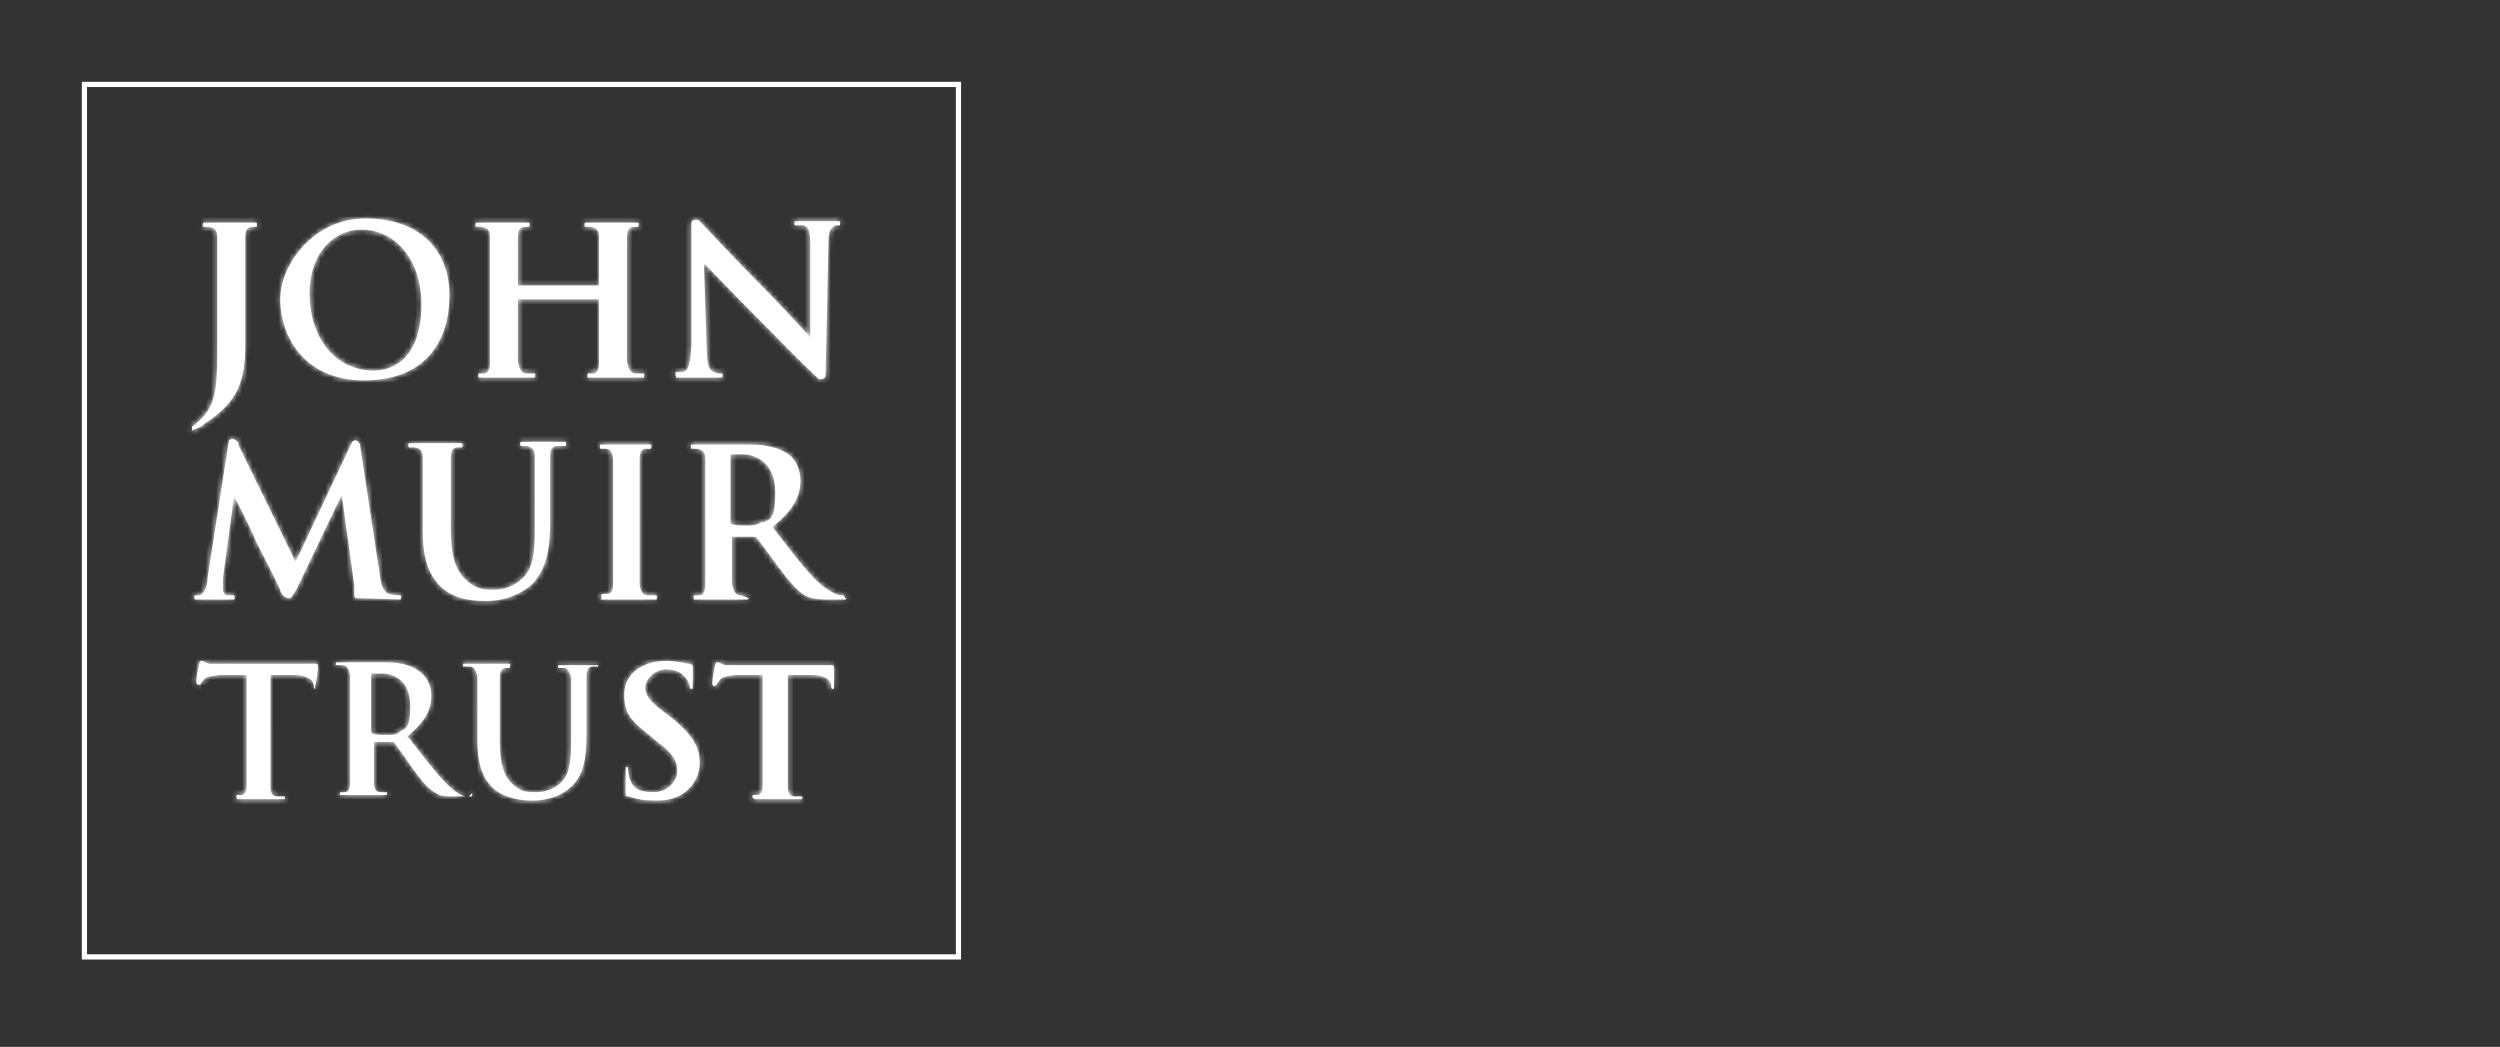 <svg width="480" height="201" fill="none" xmlns="http://www.w3.org/2000/svg"><rect width="100%" height="100%" fill="#333333" stroke="none"/><path d="M16.21 16.209h167.814v167.517H16.209V16.209Z" stroke="#fff" stroke-miterlimit="10"/><mask id="a" fill="#fff"><path d="M45.476 153.439H54.606c.268-.536 0-.536 0-.536h-1.343c-1.074 0-1.343-.804-1.343-1.876V129.584h4.297c2.953 0 4.027 1.073 4.027 2.145 0 .268 0 .536.269.536v-.536c.268-1.072.537-2.949.537-3.485s0-.804-.269-.804H40.375c-.806 0-1.074-.536-1.611-.536-.537 0-.269 0-.537.536 0 0-.537 2.412-.537 3.485 0 .268 0 .536.537.536h.268s0-.536.537-.804c.537-.805 1.343-.805 3.222-1.073h5.102v21.175c0 1.072-.269 1.876-1.074 1.876h-.806c-.268.536 0 .536 0 .536v.268Zm44.572-.536h-.537c-.537 0-1.88-.536-3.759-2.412-2.148-2.145-4.296-5.093-7.518-9.113 3.49-2.949 4.564-5.093 4.564-7.773 0-2.68-1.342-4.021-2.416-4.825-1.88-1.34-4.296-1.608-6.444-1.608H64.54c-.268.536 0 .536 0 .536h1.074c1.074 0 1.343.804 1.611 1.876v20.638c0 1.073-.268 1.877-1.074 1.877h-.805c-.269.536 0 .536 0 .536h8.86c.269-.536 0-.536 0-.536h-1.074c-1.074 0-1.342-.804-1.342-1.877v-7.772h3.759c.537.536 2.148 2.948 3.49 4.824 1.88 2.68 3.222 4.289 4.834 5.093.805.536 1.879.536 3.758.536h2.954c.269-.536 0-.536 0-.536l-.537.536Zm24.702-24.659c.269-.536 0-.536 0-.536h-7.518c-.268.536 0 .536 0 .536h.806c1.074 0 1.342.804 1.611 1.876v11.526c0 3.484 0 6.7-1.88 8.576-1.342 1.341-3.222 1.877-4.833 1.877-1.611 0-2.685 0-4.296-1.34-1.61-1.341-2.685-3.485-2.685-8.577V130.12c0-1.072.269-1.876 1.343-1.876h.537c.268-.536 0-.804 0-.804h-8.861c-.269.536 0 .536 0 .536h1.074c1.074 0 1.343.804 1.611 1.876v12.33c0 5.092 1.343 7.504 2.954 9.113 2.416 2.144 5.907 2.412 7.518 2.412 1.611 0 4.833-.268 7.249-2.412 2.954-2.413 3.222-6.433 3.222-10.453v-10.99c0-1.072.269-1.876 1.343-1.876h.805v.268Zm5.907 19.298s0-.268-.268-.268c-.269 0-.269 0-.269.268v4.289c0 1.608 0 .804.537 1.072 1.612.536 2.954.804 5.102.804s3.759-.268 5.37-1.34c2.417-1.608 3.222-4.021 3.222-5.897 0-3.216-1.611-5.628-5.638-8.845l-1.074-.804c-2.954-2.144-3.759-3.484-3.759-4.824 0-1.34 1.611-3.485 4.027-3.485 2.417 0 3.222 1.072 3.759 1.608.537.805.806 1.341.806 1.877 0 0 0 .268.268.268.269 0 .269 0 .269-.268v-4.021c0-.268 0-.268-.537-.536-.806 0-2.417-.536-4.565-.536-4.833 0-8.055 2.68-8.055 6.433 0 3.752 1.343 5.092 5.102 8.041l1.611 1.34c2.953 2.144 3.49 3.752 3.49 5.36 0 1.608-1.611 4.021-4.564 4.021-2.954 0-4.297-.804-4.834-3.485 0-.536 0-1.072-.268-1.34l.268.268Zm24.166 5.897H153.952c.268-.536 0-.536 0-.536h-1.343c-1.074 0-1.342-.804-1.342-1.876V129.584h4.296c2.954 0 4.028 1.073 4.028 2.145 0 .268 0 .536.268.536.269 0 .269 0 .269-.268v-3.485c0-.536 0-.804-.269-.804h-20.406c-.806 0-1.074-.536-1.611-.536-.537 0-.269 0-.537.536 0 0-.537 2.412-.537 3.485 0 .268 0 .536.537.536.537-.536.537-.804.805-1.072.537-.805 1.343-.805 3.222-1.073h5.102v21.175c0 1.072-.269 1.876-1.074 1.876h-.806c-.268.536 0 .536 0 .536l.269.268Zm17.184-39.132h-.537c-.537 0-2.148-.536-4.564-2.68-2.417-2.413-5.102-5.897-8.593-10.454 4.028-3.216 5.37-5.896 5.37-8.844 0-2.949-1.611-4.825-2.685-5.36-2.148-1.341-4.833-1.61-7.249-1.61H132.74c-.268.537 0 .805 0 .805h1.074c1.343.268 1.611.804 1.611 2.144V112.163c0 1.072-.268 2.144-1.074 2.144h-1.074c-.268.536 0 .804 0 .804h10.203s.269 0 .269-.268c-.806-.268-1.343-.536-1.611-.536-1.074 0-1.343-1.072-1.611-2.144v-9.113h4.564c.537.536 2.417 3.216 4.028 5.36 2.148 2.949 3.759 4.825 5.37 5.897 1.074.536 2.148.804 4.296.804h3.491s.268 0 .268-.268h-.268l-.269-.536Zm-46.72.804h10.741c.268-.536 0-.804 0-.804h-1.611c-1.074 0-1.343-.804-1.611-1.876V88.308c0-1.34.268-2.144 1.342-2.144h.806c.268-.536 0-.804 0-.804H115.287c-.268.536 0 .804 0 .804h1.074c.806 0 1.343.804 1.343 2.144V112.163c0 1.072-.269 1.876-1.074 1.876h-1.074c-.269.536 0 .804 0 .804l-.269.268Zm-6.712-29.483c.268-.536 0-.804 0-.804h-8.592c-.269.536 0 .804 0 .804h1.074c1.342.268 1.611.804 1.611 2.144v13.401c0 4.021 0 7.773-2.417 9.918-1.61 1.608-3.759 2.144-5.37 2.144-1.61 0-3.222 0-5.102-1.608-1.879-1.609-3.221-4.021-3.221-9.649V88.04c0-1.34.268-2.144 1.342-2.144h.805c.269-.536 0-.804 0-.804H78.502c-.268.536 0 .804 0 .804h1.074c1.343.268 1.611.804 1.611 2.144v14.206c0 5.896 1.611 8.576 3.491 10.453 2.954 2.68 6.713 2.68 8.86 2.68 2.149 0 5.37-.536 8.324-2.948 3.222-2.949 3.759-7.505 3.759-12.062V87.772c0-1.34.269-2.144 1.343-2.144H108.575Zm-39.47-.268c0-.268-.537-.804-.806-.804-.268 0-.537 0-.805.536l-10.74 22.782-11.01-22.514v-.536c-.268 0-.536-.536-1.073-.536-.537 0-.806.268-.806.804l-4.027 25.999c0 1.34-.537 2.948-1.611 3.216h-.806c-.268.536 0 .804 0 .804h7.518c.269-.536 0-.804 0-.804h-1.074c-.805 0-1.074-.536-1.074-1.34v-1.876l2.148-15.814c1.611 2.948 4.028 8.041 4.297 8.845.537 1.072 3.759 7.237 4.564 9.113 0 .536.537 1.072.806 1.34 0 0 .536.268.805.268s.537 0 .806-.536l.805-1.34 8.592-17.958 2.417 17.422V114.307c0 .268 0 .268.268.536h.537c1.611 0 6.981.268 8.055.268.269-.536 0-.804 0-.804-.537 0-1.074 0-2.148-.268s-1.61-1.608-1.88-4.021L69.106 85.36ZM37.42 82.412c.806-.268 1.343-.537 1.88-1.073 3.759-2.412 5.907-5.092 6.712-7.504.806-2.144 1.074-4.825 1.074-6.969V45.691c0-1.34.269-2.143 1.343-2.143h.806c.268-.536 0-.805 0-.805H39.032c-.268.537 0 .805 0 .805h1.074c1.343.268 1.611.804 1.611 2.144v19.834c0 7.773 0 11.793-2.953 14.741-.806.805-1.343 1.34-1.88 1.609v.804l.537-.268ZM53.8 57.485c0 6.969 4.565 15.546 16.11 15.546 11.546 0 16.379-7.237 16.379-16.35 0-9.113-6.176-14.741-16.11-14.741-9.935 0-16.379 8.844-16.379 15.545Zm69.811 15.01c.269-.537 0-.805 0-.805H122c-1.074 0-1.343-1.072-1.611-2.144V45.691c0-1.34.268-2.143 1.343-2.143h.805c.269-.536 0-.805 0-.805h-10.203c-.269.537 0 .805 0 .805h1.074c1.342.268 1.611.804 1.611 2.144v9.113H99.446V45.69c0-1.34.268-2.143 1.342-2.143h.806c.268-.536 0-.805 0-.805H91.391c-.269.537 0 .805 0 .805h1.074c1.342.268 1.61.804 1.61 2.144v23.854c0 1.072-.268 2.144-1.073 2.144h-1.074c-.269.537 0 .805 0 .805h10.74c.268-.537 0-.805 0-.805h-1.611c-1.074 0-1.343-1.072-1.611-2.144V57.485h15.573v12.061c0 1.072-.269 2.144-1.074 2.144h-1.074c-.269.537 0 .805 0 .805h10.74Zm6.176 0h8.86c.269-.537 0-.805 0-.805-.537 0-1.074 0-1.611-.267-.805-.269-1.342-1.34-1.342-4.289l-.537-16.618c.805.804 5.37 5.629 9.666 9.917 4.027 4.02 9.129 9.381 11.814 11.794l.537.536h.537c.537 0 .806-.268.806-.805l.537-25.194c0-2.144.268-2.948 1.342-3.484h.806c.268-.537 0-.805 0-.805h-8.593c-.268.537 0 .805 0 .805h1.611c1.074.268 1.343 1.072 1.343 3.484v17.958c-.537-.536-5.907-6.433-8.592-9.113-5.907-5.897-11.814-12.33-12.351-12.866l-.537-.535h-.537c-.537 0-.806.267-.806.804v23.586c-.268 3.484-.537 4.556-1.611 4.825h-1.342c-.269.535 0 .804 0 .804v.268Zm-53.164 68.079c-.537.536-1.074.536-2.417.536-1.342 0-1.88 0-2.685-.268 0 0-.268 0-.268-.537v-10.453c0-.268 0-.536.268-.536h1.88c2.148 0 5.37 1.34 5.37 6.165 0 4.824-1.074 4.288-2.148 5.093Zm69.811-40.473c-.806.536-1.343.804-2.954.804-1.611 0-2.148 0-2.953-.268-.269 0-.269-.268-.269-.804v-12.06c0-.269 0-.537.269-.537h2.148c2.416 0 6.175 1.608 6.175 7.237 0 5.628-1.074 5.092-2.416 5.896v-.268ZM80.919 58.289c0 11.525-6.444 12.865-9.13 12.865-7.517 0-12.35-6.432-12.35-14.741s5.101-12.33 9.934-12.33c6.444 0 11.546 5.63 11.546 14.474v-.268Z"/></mask><path d="M45.476 153.439H54.606c.268-.536 0-.536 0-.536h-1.343c-1.074 0-1.343-.804-1.343-1.876V129.584h4.297c2.953 0 4.027 1.073 4.027 2.145 0 .268 0 .536.269.536v-.536c.268-1.072.537-2.949.537-3.485s0-.804-.269-.804H40.375c-.806 0-1.074-.536-1.611-.536-.537 0-.269 0-.537.536 0 0-.537 2.412-.537 3.485 0 .268 0 .536.537.536h.268s0-.536.537-.804c.537-.805 1.343-.805 3.222-1.073h5.102v21.175c0 1.072-.269 1.876-1.074 1.876h-.806c-.268.536 0 .536 0 .536v.268Zm44.572-.536h-.537c-.537 0-1.88-.536-3.759-2.412-2.148-2.145-4.296-5.093-7.518-9.113 3.49-2.949 4.564-5.093 4.564-7.773 0-2.68-1.342-4.021-2.416-4.825-1.88-1.34-4.296-1.608-6.444-1.608H64.54c-.268.536 0 .536 0 .536h1.074c1.074 0 1.343.804 1.611 1.876v20.638c0 1.073-.268 1.877-1.074 1.877h-.805c-.269.536 0 .536 0 .536h8.86c.269-.536 0-.536 0-.536h-1.074c-1.074 0-1.342-.804-1.342-1.877v-7.772h3.759c.537.536 2.148 2.948 3.49 4.824 1.88 2.68 3.222 4.289 4.834 5.093.805.536 1.879.536 3.758.536h2.954c.269-.536 0-.536 0-.536l-.537.536Zm24.702-24.659c.269-.536 0-.536 0-.536h-7.518c-.268.536 0 .536 0 .536h.806c1.074 0 1.342.804 1.611 1.876v11.526c0 3.484 0 6.7-1.88 8.576-1.342 1.341-3.222 1.877-4.833 1.877-1.611 0-2.685 0-4.296-1.34-1.61-1.341-2.685-3.485-2.685-8.577V130.12c0-1.072.269-1.876 1.343-1.876h.537c.268-.536 0-.804 0-.804h-8.861c-.269.536 0 .536 0 .536h1.074c1.074 0 1.343.804 1.611 1.876v12.33c0 5.092 1.343 7.504 2.954 9.113 2.416 2.144 5.907 2.412 7.518 2.412 1.611 0 4.833-.268 7.249-2.412 2.954-2.413 3.222-6.433 3.222-10.453v-10.99c0-1.072.269-1.876 1.343-1.876h.805v.268Zm5.907 19.298s0-.268-.268-.268c-.269 0-.269 0-.269.268v4.289c0 1.608 0 .804.537 1.072 1.612.536 2.954.804 5.102.804s3.759-.268 5.37-1.34c2.417-1.608 3.222-4.021 3.222-5.897 0-3.216-1.611-5.628-5.638-8.845l-1.074-.804c-2.954-2.144-3.759-3.484-3.759-4.824 0-1.34 1.611-3.485 4.027-3.485 2.417 0 3.222 1.072 3.759 1.608.537.805.806 1.341.806 1.877 0 0 0 .268.268.268.269 0 .269 0 .269-.268v-4.021c0-.268 0-.268-.537-.536-.806 0-2.417-.536-4.565-.536-4.833 0-8.055 2.68-8.055 6.433 0 3.752 1.343 5.092 5.102 8.041l1.611 1.34c2.953 2.144 3.49 3.752 3.49 5.36 0 1.608-1.611 4.021-4.564 4.021-2.954 0-4.297-.804-4.834-3.485 0-.536 0-1.072-.268-1.34l.268.268Zm24.166 5.897H153.952c.268-.536 0-.536 0-.536h-1.343c-1.074 0-1.342-.804-1.342-1.876V129.584h4.296c2.954 0 4.028 1.073 4.028 2.145 0 .268 0 .536.268.536.269 0 .269 0 .269-.268v-3.485c0-.536 0-.804-.269-.804h-20.406c-.806 0-1.074-.536-1.611-.536-.537 0-.269 0-.537.536 0 0-.537 2.412-.537 3.485 0 .268 0 .536.537.536.537-.536.537-.804.805-1.072.537-.805 1.343-.805 3.222-1.073h5.102v21.175c0 1.072-.269 1.876-1.074 1.876h-.806c-.268.536 0 .536 0 .536l.269.268Zm17.184-39.132h-.537c-.537 0-2.148-.536-4.564-2.68-2.417-2.413-5.102-5.897-8.593-10.454 4.028-3.216 5.37-5.896 5.37-8.844 0-2.949-1.611-4.825-2.685-5.36-2.148-1.341-4.833-1.61-7.249-1.61H132.74c-.268.537 0 .805 0 .805h1.074c1.343.268 1.611.804 1.611 2.144V112.163c0 1.072-.268 2.144-1.074 2.144h-1.074c-.268.536 0 .804 0 .804h10.203s.269 0 .269-.268c-.806-.268-1.343-.536-1.611-.536-1.074 0-1.343-1.072-1.611-2.144v-9.113h4.564c.537.536 2.417 3.216 4.028 5.36 2.148 2.949 3.759 4.825 5.37 5.897 1.074.536 2.148.804 4.296.804h3.491s.268 0 .268-.268h-.268l-.269-.536Zm-46.72.804h10.741c.268-.536 0-.804 0-.804h-1.611c-1.074 0-1.343-.804-1.611-1.876V88.308c0-1.34.268-2.144 1.342-2.144h.806c.268-.536 0-.804 0-.804H115.287c-.268.536 0 .804 0 .804h1.074c.806 0 1.343.804 1.343 2.144V112.163c0 1.072-.269 1.876-1.074 1.876h-1.074c-.269.536 0 .804 0 .804l-.269.268Zm-6.712-29.483c.268-.536 0-.804 0-.804h-8.592c-.269.536 0 .804 0 .804h1.074c1.342.268 1.611.804 1.611 2.144v13.401c0 4.021 0 7.773-2.417 9.918-1.61 1.608-3.759 2.144-5.37 2.144-1.61 0-3.222 0-5.102-1.608-1.879-1.609-3.221-4.021-3.221-9.649V88.04c0-1.34.268-2.144 1.342-2.144h.805c.269-.536 0-.804 0-.804H78.502c-.268.536 0 .804 0 .804h1.074c1.343.268 1.611.804 1.611 2.144v14.206c0 5.896 1.611 8.576 3.491 10.453 2.954 2.68 6.713 2.68 8.86 2.68 2.149 0 5.37-.536 8.324-2.948 3.222-2.949 3.759-7.505 3.759-12.062V87.772c0-1.34.269-2.144 1.343-2.144H108.575Zm-39.47-.268c0-.268-.537-.804-.806-.804-.268 0-.537 0-.805.536l-10.74 22.782-11.01-22.514v-.536c-.268 0-.536-.536-1.073-.536-.537 0-.806.268-.806.804l-4.027 25.999c0 1.34-.537 2.948-1.611 3.216h-.806c-.268.536 0 .804 0 .804h7.518c.269-.536 0-.804 0-.804h-1.074c-.805 0-1.074-.536-1.074-1.34v-1.876l2.148-15.814c1.611 2.948 4.028 8.041 4.297 8.845.537 1.072 3.759 7.237 4.564 9.113 0 .536.537 1.072.806 1.34 0 0 .536.268.805.268s.537 0 .806-.536l.805-1.34 8.592-17.958 2.417 17.422V114.307c0 .268 0 .268.268.536h.537c1.611 0 6.981.268 8.055.268.269-.536 0-.804 0-.804-.537 0-1.074 0-2.148-.268s-1.61-1.608-1.88-4.021L69.106 85.36ZM37.42 82.412c.806-.268 1.343-.537 1.88-1.073 3.759-2.412 5.907-5.092 6.712-7.504.806-2.144 1.074-4.825 1.074-6.969V45.691c0-1.34.269-2.143 1.343-2.143h.806c.268-.536 0-.805 0-.805H39.032c-.268.537 0 .805 0 .805h1.074c1.343.268 1.611.804 1.611 2.144v19.834c0 7.773 0 11.793-2.953 14.741-.806.805-1.343 1.34-1.88 1.609v.804l.537-.268ZM53.8 57.485c0 6.969 4.565 15.546 16.11 15.546 11.546 0 16.379-7.237 16.379-16.35 0-9.113-6.176-14.741-16.11-14.741-9.935 0-16.379 8.844-16.379 15.545Zm69.811 15.01c.269-.537 0-.805 0-.805H122c-1.074 0-1.343-1.072-1.611-2.144V45.691c0-1.34.268-2.143 1.343-2.143h.805c.269-.536 0-.805 0-.805h-10.203c-.269.537 0 .805 0 .805h1.074c1.342.268 1.611.804 1.611 2.144v9.113H99.446V45.69c0-1.34.268-2.143 1.342-2.143h.806c.268-.536 0-.805 0-.805H91.391c-.269.537 0 .805 0 .805h1.074c1.342.268 1.61.804 1.61 2.144v23.854c0 1.072-.268 2.144-1.073 2.144h-1.074c-.269.537 0 .805 0 .805h10.74c.268-.537 0-.805 0-.805h-1.611c-1.074 0-1.343-1.072-1.611-2.144V57.485h15.573v12.061c0 1.072-.269 2.144-1.074 2.144h-1.074c-.269.537 0 .805 0 .805h10.74Zm6.176 0h8.86c.269-.537 0-.805 0-.805-.537 0-1.074 0-1.611-.267-.805-.269-1.342-1.34-1.342-4.289l-.537-16.618c.805.804 5.37 5.629 9.666 9.917 4.027 4.02 9.129 9.381 11.814 11.794l.537.536h.537c.537 0 .806-.268.806-.805l.537-25.194c0-2.144.268-2.948 1.342-3.484h.806c.268-.537 0-.805 0-.805h-8.593c-.268.537 0 .805 0 .805h1.611c1.074.268 1.343 1.072 1.343 3.484v17.958c-.537-.536-5.907-6.433-8.592-9.113-5.907-5.897-11.814-12.33-12.351-12.866l-.537-.535h-.537c-.537 0-.806.267-.806.804v23.586c-.268 3.484-.537 4.556-1.611 4.825h-1.342c-.269.535 0 .804 0 .804v.268Zm-53.164 68.079c-.537.536-1.074.536-2.417.536-1.342 0-1.88 0-2.685-.268 0 0-.268 0-.268-.537v-10.453c0-.268 0-.536.268-.536h1.88c2.148 0 5.37 1.34 5.37 6.165 0 4.824-1.074 4.288-2.148 5.093Zm69.811-40.473c-.806.536-1.343.804-2.954.804-1.611 0-2.148 0-2.953-.268-.269 0-.269-.268-.269-.804v-12.06c0-.269 0-.537.269-.537h2.148c2.416 0 6.175 1.608 6.175 7.237 0 5.628-1.074 5.092-2.416 5.896v-.268ZM80.919 58.289c0 11.525-6.444 12.865-9.13 12.865-7.517 0-12.35-6.432-12.35-14.741s5.101-12.33 9.934-12.33c6.444 0 11.546 5.63 11.546 14.474v-.268Z" fill="#fff"/><path d="M45.476 153.439h-1v1h1v-1Zm9.13 0v1h.617l.277-.552-.895-.448Zm0-.536v-1 1Zm-2.686-23.319v-1h-1v1h1Zm8.593 2.681v1h1v-1h-1Zm0-.536-.97-.243-.03.119v.124h1Zm-22.286-4.289-.894-.448-.055.111-.027.12.976.217Zm.268 4.021h-1v1h1v-1Zm.537-.804.447.894.237-.118.148-.221-.832-.555Zm3.222-1.073v-1h-.07l-.07.01.14.99Zm5.102 0h1v-1h-1v1Zm-1.88 23.051v-1h-.617l-.277.552.894.448Zm0 .536h1v-1h-1v1Zm44.572-.268v1h.414l.292-.292-.706-.708Zm-11.814-11.525-.645-.764-.745.629.61.76.78-.625Zm2.148-12.598.6-.8-.01-.007-.01-.007-.58.814Zm-15.842-1.608v-1h-.617l-.277.552.894.448Zm0 .536v-1 1Zm2.685 1.876h1v-.123l-.03-.12-.97.243Zm-1.88 22.515v-1h-.617l-.276.552.894.448Zm0 .536v-1 1Zm8.861 0v1h.618l.276-.552-.894-.448Zm0-.536v1-1Zm-2.416-9.649v-1h-1v1h1Zm3.759 0 .706-.708-.292-.292h-.414v1Zm3.49 4.824.82-.574-.006-.008-.814.582Zm4.834 5.093.553-.833-.051-.034-.056-.028-.447.895Zm6.712.536v1h.618l.276-.552-.894-.448Zm0-.536v-1h-.414l-.292.292.706.708Zm24.165-24.123h-1l1.895.448-.895-.448Zm0-.536v1-1Zm-7.518 0v-1h-.617l-.277.552.894.448Zm0 .536v-1 1Zm2.417 1.876h1v-.123l-.03-.12-.97.243Zm-11.814-1.876v1h.617l.277-.552-.894-.448Zm0-.804.706-.708-.293-.292h-.413v1Zm-8.861 0v-1h-.618l-.276.552.894.448Zm0 .536v1-1Zm2.685 1.876h1v-.123l-.03-.12-.97.243Zm2.954 21.443-.707.707.02.021.023.02.664-.748Zm14.767 0-.632-.775-.016.013-.015.014.663.748Zm5.37-23.319h1v-1h-1v1Zm5.907 19.566-.706.708 1.706 1.703v-2.411h-1Zm0 5.361-.446.895.063.031.068.023.315-.949Zm10.472-.536.554.832-.554-.832Zm-2.416-14.742.624-.781-.013-.01-.012-.009-.599.8Zm-1.074-.804.599-.8-.006-.005-.006-.004-.587.809Zm4.027-6.701.832-.555-.055-.082-.07-.07-.707.707Zm.806 1.877h1-1Zm0-4.557.446-.895-.211-.105h-.235v1Zm-7.518 13.938.639-.769-.011-.009-.011-.009-.617.787Zm1.611 1.34-.64.769.025.021.027.019.588-.809Zm-5.908 5.896h-1v.1l.02.097.98-.197Zm24.166 4.825-.707.708.293.292h.414v-1Zm9.129 0v1h.618l.276-.552-.894-.448Zm0-.536v-1 1Zm-2.685-23.319v-1h-1v1h1Zm-13.962-1.876-.894-.448-.056.111-.026.12.976.217Zm0 4.021v1h.413l.293-.293-.706-.707Zm.805-1.072.707.707.07-.07.055-.082-.832-.555Zm3.222-1.073v-1h-.071l-.07.01.141.99Zm5.102 0h1v-1h-1v1Zm-1.88 23.051v-1h-.617l-.277.552.894.448Zm0 .536.707-.708-.293-.292h-.414v1Zm17.453-38.864.894-.448-.276-.552h-.618v1Zm-5.101-2.68-.707.707.021.021.022.02.664-.748Zm-8.593-10.454-.624-.781-.765.612.596.778.793-.609Zm2.685-14.205-.529.849.04.025.043.02.446-.894ZM132.74 85.36v-1h-.617l-.277.552.894.448Zm0 .804-.706.708.292.292h.414v-1Zm1.074 0 .196-.98-.097-.02h-.099v1Zm-.537 28.143v-1h-.617l-.277.552.894.448Zm0 .804-.706.708.292.292h.414v-1Zm10.203 0v1-1Zm.269-.268h1v-.721l-.684-.228-.316.949Zm-3.222-2.68h-1v.123l.03.12.97-.243Zm0-9.113v-1h-1v1h1Zm4.564 0 .707-.708-.293-.292h-.414v1Zm4.028 5.36.808-.589-.004-.006-.005-.005-.799.6Zm5.37 5.897-.554.832.052.035.055.028.447-.895Zm7.787.804v1-1Zm.268-.268h1v-1h-1v1Zm-.268 0-.895.448.277.552h.618v-1Zm-46.989.268-.706-.708-1.711 1.708h2.417v-1Zm10.741 0v1h.617l.277-.552-.894-.448Zm0-.804.706-.708-.293-.292h-.413v1Zm-3.222-1.876h-1v.123l.029.12.971-.243Zm2.148-26.267v1h.617l.277-.552-.894-.448Zm0-.804.706-.708-.293-.292h-.413v1Zm-9.667 0v-1h-.617l-.277.552.894.448Zm0 .804-.706.708.293.292h.413v-1Zm.269 27.875v-1h-.618l-.276.552.894.448Zm0 .804.706.708.709-.708-.709-.708-.706.708Zm-6.981-29.215v1h.617l.277-.552-.894-.448Zm0-.804.706-.708-.292-.292h-.414v1Zm-8.592 0v-1h-.618l-.276.552.894.448Zm0 .804-.707.708.293.292h.414v-1Zm1.074 0 .195-.98-.096-.02h-.099v1Zm-.806 25.463-.663-.748-.022.019-.021.021.706.708ZM88.705 85.896v1h.618l.277-.552-.894-.448Zm0-.804.707-.708-.293-.292h-.413v1Zm-10.203 0v-1h-.617l-.277.552.894.448Zm0 .804-.706.708.293.292h.413v-1Zm1.074 0 .196-.98-.097-.02h-.099v1Zm5.102 26.803-.706.707.016.017.018.016.672-.74Zm17.184-.268.633.774.022-.018.02-.019-.675-.737ZM69.105 85.36h-1v.076l.011.075.989-.151Zm-1.611-.268-.894-.448-.006.01-.005.011.905.427Zm-10.74 22.782-.899.439.915 1.871.888-1.883-.904-.427ZM45.744 85.36h-1v.231l.102.208.899-.44Zm0-.536h1v-1h-1v1Zm-1.879.268.989.153.011-.076v-.077h-1Zm-4.027 25.999-.988-.154-.012.077v.077h1Zm-1.611 3.216v1h.123l.119-.03-.242-.97Zm-.806 0v-1h-.617l-.277.552.894.448Zm0 .804-.706.708.293.292h.413v-1Zm7.518 0v1h.618l.276-.552-.894-.448Zm0-.804.707-.708-.293-.292h-.414v1Zm-2.148-3.216-.99-.135-.01.067v.068h1Zm2.148-15.814.878-.48-1.459-2.67-.41 3.015.991.135Zm4.297 8.845-.95.317.023.067.032.064.895-.448Zm4.564 9.113h1v-.206l-.081-.189-.919.395Zm.806 1.34-.707.708.115.114.145.073.447-.895Zm1.61-.268-.857-.515-.02.033-.017.034.895.448Zm.806-1.34.857.515.025-.041.02-.043-.902-.431Zm8.592-17.958.99-.138-.456-3.294-1.436 3 .902.432Zm2.417 17.422h1v-.069l-.01-.069-.99.138Zm.268 2.412-.706.708.292.292h.414v-1Zm8.592.268v1h.618l.276-.552-.894-.448Zm0-.804.707-.708-.293-.292h-.414v1Zm-4.027-4.289.994-.11-.003-.02-.003-.02-.988.15ZM37.42 82.412l-.315-.95-.068.023-.063.032.446.895Zm1.88-1.073-.54-.841-.09.058-.077.076.707.707Zm6.712-7.504-.936-.352-.006.017-.006.018.948.317Zm3.223-30.287v1h.617l.277-.553-.895-.447Zm0-.805.706-.707-.293-.293h-.413v1Zm-10.204 0v-1h-.617l-.277.553.894.447Zm0 .805-.706.707.293.293h.413v-1Zm1.074 0 .196-.981-.097-.02h-.099v1Zm-3.222 38.328-.446-.895-.554.276v.618h1Zm0 .804h-1v1.616l1.447-.722-.447-.894Zm86.727-10.185v1h.618l.276-.553-.894-.447Zm0-.805.707-.707-.293-.293h-.414v1Zm-3.222-2.144h-1v.124l.03.12.97-.244Zm2.148-25.998v1h.618l.276-.553-.894-.447Zm0-.805.706-.707-.292-.293h-.414v1Zm-10.203 0v-1h-.618l-.276.553.894.447Zm0 .805-.707.707.293.293h.414v-1Zm1.074 0 .196-.981-.097-.02h-.099v1Zm1.611 11.257v1h1v-1h-1Zm-15.573 0v-1h-1v1h1Zm2.148-11.257v1h.617l.277-.553-.894-.447Zm0-.805.706-.707-.293-.293h-.413v1Zm-10.203 0v-1h-.618l-.276.553.894.447Zm0 .805-.707.707.293.293h.414v-1Zm1.074 0 .195-.981-.097-.02h-.098v1Zm-.537 28.142v-1h-.618l-.276.553.894.448Zm0 .805-.707.707.293.293h.414v-1Zm10.74 0v1h.617l.277-.553-.894-.447Zm0-.805.706-.707-.293-.293h-.413v1Zm-3.222-2.144h-1v.124l.03.12.97-.244Zm0-12.061v-1h-1v1h1Zm15.573 0h1v-1h-1v1Zm-2.148 14.206v-1h-.618l-.276.552.894.448Zm0 .804-.707.707.293.293h.414v-1Zm16.916 0h-1v1h1v-1Zm8.86 0v1h.618l.276-.553-.894-.447Zm0-.805.707-.707-.293-.293h-.414v1Zm-1.611-.267.447-.895-.064-.032-.067-.022-.316.948Zm-1.342-4.289h1v-.016l-.001-.016-.999.032Zm-.537-16.618.706-.707-1.787-1.785.081 2.525 1-.033Zm21.48 21.71.706-.707-.018-.019-.02-.017-.668.744Zm.537.537-.706.707.292.293h.414v-1Zm1.343-.805-1-.02v.02h1Zm.537-25.194.999.021.001-.01v-.011h-1Zm1.342-3.484v-1h-.236l-.211.105.447.895Zm.806 0v1h.617l.277-.553-.894-.447Zm0-.805.706-.707-.293-.293h-.413v1Zm-8.593 0v-1h-.617l-.277.553.894.447Zm0 .805-.706.707.293.293h.413v-1Zm1.611 0 .243-.97-.12-.03h-.123v1Zm1.343 21.442-.706.708 1.706 1.703v-2.411h-1ZM134.62 42.744l-.707.707.707-.708Zm-.537-.536.706-.708-.293-.292h-.413v1Zm-1.343 24.39.997.077.003-.039v-.038h-1Zm-1.611 4.825v1h.123l.119-.03-.242-.97Zm-1.342 0v-1h-.618l-.276.552.894.448Zm0 .804h1v-.415l-.294-.293-.706.708Zm-53.164 68.347-.6-.801-.056.043-.05.05.706.708Zm-5.102.268.316-.949-.154-.051h-.162v1Zm74.913-40.741h1v-1.866l-1.554 1.034.554.832Zm-5.907.536.316-.948-.154-.052h-.162v1Zm5.907-.268h-1v1.765l1.514-.907-.514-.858Zm-100.958 53.07v1H49.504v-2H45.476v1Zm4.028 0v1H54.605v-2H49.505v1Zm5.102 0 .894.448c.093-.186.17-.385.205-.593a1.251 1.251 0 0 0-.105-.772 1.12 1.12 0 0 0-.923-.617l-.038-.002h-.031c-.001 0-.002 0-.002 1s-.002 1-.003 1H54.59l-.017-.001-.033-.001a.892.892 0 0 1-.267-.061.884.884 0 0 1-.46-.422.757.757 0 0 1-.08-.454c.01-.057.02-.056-.022.027l.895.448Zm0-.536v-1H53.263v2H54.606v-1Zm-1.343 0v-1a.455.455 0 0 1-.2-.029l-.002-.001s-.005-.005-.015-.021a.818.818 0 0 1-.084-.262 3.15 3.15 0 0 1-.042-.563h-2c0 .578.065 1.277.412 1.855.407.678 1.095 1.021 1.931 1.021v-1Zm-1.343-1.876h1V143.79h-2V151.027h1Zm0-7.237h1v-14.206h-2v14.206h1Zm0-14.206v1h4.297v-2H51.92v1Zm4.297 0v1c1.376 0 2.17.253 2.588.516.38.24.44.473.44.629h2c0-.917-.478-1.756-1.374-2.32-.858-.542-2.077-.825-3.654-.825v1Zm4.027 2.145h-1c0 .077-.011.397.085.685.058.173.175.408.415.594.249.194.529.257.769.257v-2c.105 0 .285.029.458.164a.758.758 0 0 1 .255.351c.022.067.022.105.02.079a2.181 2.181 0 0 1-.002-.13h-1Zm.269.536h1v-.536h-2v.536h1Zm0-.536.97.243c.145-.581.285-1.353.388-2.038.1-.663.179-1.336.179-1.69h-2c0 .183-.055.716-.157 1.393a21.583 21.583 0 0 1-.35 1.849l.97.243Zm.537-3.485h1c0-.205.007-.561-.064-.846a1.284 1.284 0 0 0-.386-.656 1.221 1.221 0 0 0-.819-.302v2a.778.778 0 0 1-.508-.202.725.725 0 0 1-.227-.354c-.008-.033-.003-.031 0 .05.003.075.004.17.004.31h1Zm-.269-.804v-1H59.976v2H60.78v-1Zm-.805 0v-1H57.559v2H59.976v-1Zm-2.417 0v-1H43.865v2H57.56v-1Zm-13.694 0v-1H40.375v2H43.865v-1Zm-3.49 0v-1c-.145 0-.231-.034-.41-.136-.141-.081-.607-.4-1.201-.4v2c-.058 0-.12-.051.21.137.29.165.74.399 1.4.399v-1Zm-1.611-.536v-1c-.09 0-.274-.003-.425.02a1.096 1.096 0 0 0-.839.599c-.06.12-.088.233-.095.26-.015.06-.011.048-.02.079a.679.679 0 0 1-.052.13l.894.448.894.448a2.68 2.68 0 0 0 .21-.565l.01-.036-.008.024a.874.874 0 0 1-.17.294.895.895 0 0 1-.52.296c-.039.006-.057.005-.022.004l.143-.001v-1Zm-.537.536-.976-.217v.002l-.002.006-.005.022-.018.082-.062.296c-.052.248-.12.592-.19.97-.132.727-.284 1.684-.284 2.324h2c0-.433.116-1.218.252-1.966a39.467 39.467 0 0 1 .24-1.202l.015-.075.005-.019v-.006l-.975-.217Zm-.537 3.485h-1c0 .047-.033.522.235.923.343.513.902.613 1.302.613v-2c-.06 0-.027-.009.051.021a.679.679 0 0 1 .411.507c.002.015 0 .017 0-.064h-1Zm.537.536v1H38.562v-2H38.495v2H38.563v-2H38.226v1Zm.268 0 1 .001V131.475a.946.946 0 0 1-.004.056c-.005.011-.019.024-.012.02l-.447-.894-.446-.895a1.945 1.945 0 0 0-1.09 1.681v.017l1 .001Zm.537-.804.832.555c.1-.15.2-.237.533-.326.427-.114.985-.167 1.998-.312l-.14-.99-.142-.99c-.866.124-1.65.205-2.23.359-.674.179-1.245.494-1.682 1.148l.831.556Zm3.222-1.073v1h5.102v-2h-5.102v1Zm5.102 0h-1v13.938h2v-13.938h-1Zm0 13.938h-1V150.759h2V143.522h-1Zm0 7.237h-1c0 .484-.066.766-.13.892-.023.049-.028.034.01.009.043-.029.073-.025.046-.025v2c.376 0 .741-.097 1.062-.31.314-.209.528-.492.671-.778.273-.545.34-1.201.34-1.788h-1Zm-1.074 1.876v-1H45.475v2H46.281v-1Zm-.806 0-.894-.448c-.093.185-.17.385-.205.593-.035.21-.036.491.105.772a1.117 1.117 0 0 0 .923.616l.038.002.017.001h.014c.002 0 .002 0 .002-1s.001-1 .002-1h.03l.034.002c.023.002.048.004.075.008a.88.88 0 0 1 .653.475c.107.213.09.394.08.453-.01.058-.02.056.02-.026l-.894-.448Zm0 .536h-1v.268h2v-.268h-1Zm44.572-.268v-1h-.537v2h.537v-1Zm-.537 0v-1c.015 0-.054 0-.224-.059a3.795 3.795 0 0 1-.652-.31c-.547-.316-1.285-.861-2.177-1.751l-.706.708-.706.707c.988.987 1.861 1.648 2.589 2.068.695.402 1.348.637 1.876.637v-1Zm-3.759-2.412.707-.708c-2.096-2.092-4.177-4.953-7.445-9.031l-.78.626-.78.625c3.175 3.963 5.391 6.999 7.592 9.195l.706-.707Zm-7.518-9.113.645.764c1.79-1.512 3.029-2.874 3.815-4.257.8-1.407 1.104-2.788 1.104-4.28h-2c0 1.187-.233 2.22-.842 3.291-.623 1.096-1.667 2.281-3.367 3.718l.645.764Zm4.564-7.773h1c0-3.11-1.598-4.713-2.817-5.625l-.6.8-.598.801c.93.696 2.015 1.773 2.015 4.024h1Zm-2.416-4.825.58-.814c-2.145-1.53-4.832-1.794-7.024-1.794v2c2.103 0 4.25.272 5.863 1.423l.58-.815Zm-6.444-1.608v-1H69.105v2H73.938v-1Zm-4.833 0v-1H64.54v2H69.104v-1Zm-4.565 0-.894-.448c-.093.186-.17.385-.205.593a1.25 1.25 0 0 0 .104.772 1.12 1.12 0 0 0 .924.617l.038.002h.031c.001 0 .002 0 .002-1s.001-1 .002-1h.014l.016.001.034.001.075.009a.884.884 0 0 1 .653.474c.106.214.09.394.08.454-.01.057-.021.056.02-.027l-.894-.448Zm0 .536v1H65.614v-2H64.54v1Zm1.074 0v1c.142 0 .198.026.212.033.012.006.037.02.077.077.112.16.211.446.352 1.009l.97-.243.97-.243c-.127-.508-.296-1.16-.654-1.671a2.2 2.2 0 0 0-.805-.71 2.438 2.438 0 0 0-1.122-.252v1Zm1.611 1.876h-1V136.821h2V129.584h-1Zm0 7.237h-1v6.165h2v-6.165h-1Zm0 6.165h-1V150.222h2V142.986h-1Zm0 7.236h-1c0 .485-.066.767-.129.893-.024.049-.029.034.009.009.043-.029.073-.025.046-.025v2c.376 0 .742-.097 1.062-.31.314-.209.528-.492.671-.779.273-.544.341-1.2.341-1.788h-1Zm-1.074 1.877v-1H65.345v2H66.15v-1Zm-.805 0-.894-.448c-.093.185-.171.385-.206.593-.035.21-.035.491.105.772a1.117 1.117 0 0 0 .923.616l.038.002.018.001h.014s.002 0 .002-1 0-1 .002-1H65.378l.033.002c.023.002.049.004.075.008a.876.876 0 0 1 .653.475c.107.213.09.394.08.453-.01.058-.02.056.02-.026l-.893-.448Zm0 .536v1H69.373v-2H65.346v1Zm4.027 0v1H74.206v-2H69.373v1Zm4.833 0 .894.448c.093-.186.171-.385.206-.593a1.25 1.25 0 0 0-.105-.772 1.12 1.12 0 0 0-.923-.617l-.038-.002h-.032s-.002 0-.002 1 0 1-.002 1H74.191l-.017-.001-.033-.002a.89.89 0 0 1-.267-.06.884.884 0 0 1-.461-.422.757.757 0 0 1-.08-.454c.01-.057.02-.056-.02.027l.893.448Zm0-.536v-1H73.132v2H74.206v-1Zm-1.074 0v-1a.455.455 0 0 1-.2-.029l-.001-.001s-.006-.006-.016-.022a.81.81 0 0 1-.083-.261 3.166 3.166 0 0 1-.042-.564h-2c0 .579.064 1.278.411 1.856.408.678 1.095 1.021 1.931 1.021v-1Zm-1.342-1.877h1V142.986h-2V150.222h1Zm0-7.236h1v-.536h-2v.536h1Zm0-.536v1h3.222v-2H71.79v1Zm3.222 0v1h.537v-2h-.537v1Zm.537 0-.707.707c.192.192.669.837 1.333 1.779.626.889 1.38 1.981 2.051 2.92l.813-.582.814-.582c-.67-.937-1.395-1.989-2.044-2.909-.61-.867-1.208-1.696-1.554-2.041l-.706.708Zm3.49 4.824-.818.574c1.863 2.658 3.336 4.481 5.205 5.413l.447-.894.446-.895c-1.353-.675-2.566-2.069-4.46-4.772l-.82.574Zm4.834 5.093-.555.832c.586.39 1.23.554 1.921.631.671.074 1.473.073 2.392.073v-2c-.96 0-1.635-.002-2.171-.061-.518-.058-.813-.161-1.033-.308l-.555.833Zm3.758.536v1h2.954v-2h-2.953v1Zm2.954 0 .894.448c.093-.186.17-.385.206-.593a1.251 1.251 0 0 0-.105-.772 1.12 1.12 0 0 0-.923-.617l-.038-.002h-.032c-.001 0-.002 0-.002 1s0 1-.002 1h-.014l-.016-.001-.034-.002a.89.89 0 0 1-.267-.06.884.884 0 0 1-.46-.422.757.757 0 0 1-.08-.454c.01-.057.02-.056-.021.027l.894.448Zm0-.536-.706-.708-.537.536.706.708.706.708.537-.537-.706-.707Zm24.165-24.123.895.448a2.15 2.15 0 0 0 .205-.593c.035-.21.036-.491-.105-.772a1.118 1.118 0 0 0-.961-.618l-.017-.001h-.015c-.001 0-.002 0-.002 1s-.001 1-.002 1H114.718l-.033-.002c-.023-.002-.048-.004-.075-.008a.879.879 0 0 1-.653-.475.754.754 0 0 1-.08-.453c.01-.058.021-.056-.021.026l.894.448Zm0-.536v-1H110.991v2H114.75v-1Zm-3.759 0v-1H107.232v2H110.991v-1Zm-3.759 0-.894-.448a2.096 2.096 0 0 0-.205.593c-.035.211-.036.492.104.772a1.121 1.121 0 0 0 .924.617l.038.002h.031c.001 0 .002 0 .002-1s.001-1 .002-1h.014l.016.001.034.001.075.009a.887.887 0 0 1 .653.474.754.754 0 0 1 .079.454c-.009.057-.02.056.021-.027l-.894-.448Zm0 .536v1H108.038v-2H107.232v1Zm.806 0v1c.141 0 .198.026.212.033.012.006.037.02.077.077.112.16.211.446.352 1.009l.97-.243.97-.243c-.128-.508-.297-1.16-.655-1.671a2.199 2.199 0 0 0-.804-.71 2.44 2.44 0 0 0-1.122-.252v1Zm1.611 1.876h-1V137.357h2V130.12h-1Zm0 7.237h-1v4.289h2v-4.289h-1Zm0 4.289h-1c0 1.763-.003 3.353-.223 4.734-.218 1.371-.634 2.407-1.363 3.135l.706.707.707.708c1.15-1.148 1.674-2.659 1.925-4.235.25-1.568.248-3.328.248-5.049h-1Zm-1.88 8.576-.706-.707c-1.11 1.107-2.709 1.584-4.127 1.584v2c1.804 0 3.964-.596 5.54-2.169l-.707-.708Zm-4.833 1.877v-1c-.83 0-1.375-.006-1.906-.138-.497-.124-1.036-.377-1.75-.971l-.64.769-.64.768c.898.747 1.701 1.164 2.546 1.374.812.203 1.609.198 2.39.198v-1Zm-4.296-1.34.64-.769c-1.28-1.065-2.325-2.848-2.325-7.808h-2c0 5.224 1.104 7.73 3.046 9.345l.64-.768Zm-2.685-8.577h1v-4.825h-2v4.825h1Zm0-4.825h1V130.12h-2V137.357h1Zm0-7.237h1c0-.23.015-.416.042-.563a.818.818 0 0 1 .084-.262.088.088 0 0 1 .015-.021l.002-.001a.456.456 0 0 1 .2-.029v-2c-.836 0-1.524.343-1.931 1.021-.348.578-.412 1.277-.412 1.855h1Zm1.343-1.876v1h.537v-2h-.537v1Zm.537 0 .894.448c.231-.462.273-.907.176-1.294a1.528 1.528 0 0 0-.327-.627.614.614 0 0 1-.028-.03l-.005-.004-.002-.002v-.002c-.001 0-.002-.001-.708.707-.707.708-.707.707-.708.707v-.001l-.003-.002a.015.015 0 0 0-.004-.004l-.008-.008-.015-.017-.027-.031a.486.486 0 0 1-.105-.2c-.03-.118.013-.161-.025-.088l.895.448Zm0-.804v-1H93.807v2H97.835v-1Zm-4.028 0v-1H88.974v2H93.807v-1Zm-4.833 0-.894-.448c-.093.186-.17.385-.206.593-.035.211-.035.492.105.772a1.12 1.12 0 0 0 .923.617l.038.002h.032s.002 0 .002-1 .001-1 .002-1h.014l.016.001.034.001.075.009a.883.883 0 0 1 .653.474c.106.214.09.394.08.454-.01.057-.021.056.02-.027l-.894-.448Zm0 .536v1H90.048v-2H88.974v1Zm1.074 0v1c.142 0 .198.026.212.033.012.006.037.02.077.077.112.16.21.446.352 1.009l.97-.243.97-.243c-.127-.508-.297-1.16-.655-1.671a2.2 2.2 0 0 0-.804-.71 2.437 2.437 0 0 0-1.122-.252v1Zm1.611 1.876h-1V137.089h2V129.852h-1Zm0 7.237h-1v5.093h2v-5.093h-1Zm0 5.093h-1c0 5.303 1.413 7.989 3.247 9.82l.707-.707.706-.708c-1.388-1.385-2.66-3.524-2.66-8.405h-1Zm2.954 9.113-.664.748c2.71 2.404 6.531 2.664 8.182 2.664v-2c-1.572 0-4.731-.276-6.855-2.16l-.663.748Zm7.518 2.412v1c1.672 0 5.212-.267 7.913-2.664l-.664-.748-.663-.748c-2.132 1.891-5.036 2.16-6.586 2.16v1Zm7.249-2.412.633.774c3.369-2.752 3.589-7.275 3.589-11.227h-2c0 4.088-.316 7.605-2.854 9.678l.632.775Zm3.222-10.453h1v-3.753h-2v3.753h1Zm0-3.753h1V129.852h-2V137.089h1Zm0-7.237h1c0-.23.015-.416.042-.563a.842.842 0 0 1 .084-.262c.01-.016.015-.021.015-.021.001 0 .001 0 0 0l.002-.001c.004-.002.056-.029.2-.029v-2c-.836 0-1.524.343-1.931 1.021-.347.578-.412 1.277-.412 1.855h1Zm1.343-1.876v1H114.75v-2H113.945v1Zm.805 0h-1v.268h2v-.268h-1Zm5.907 19.566 1-.001v-.035l-.003-.047a1.378 1.378 0 0 0-.136-.499 1.23 1.23 0 0 0-.42-.476 1.263 1.263 0 0 0-.709-.21v2a.73.73 0 0 1-.399-.125.77.77 0 0 1-.26-.293.664.664 0 0 1-.07-.254l-.002-.029v-.023l-.001-.004v-.003l1-.001Zm-.268-.268v-1c-.043 0-.159-.001-.265.01a1.122 1.122 0 0 0-.676.316 1.12 1.12 0 0 0-.317.677c-.012.106-.011.223-.011.265h2c0-.091.002-.075-.001-.044-.003.024-.027.286-.259.517a.876.876 0 0 1-.516.257c-.031.004-.047.002.045.002v-1Zm-.269.268h-1V151.831h2V147.542h-1Zm0 4.289h-1c0 .385 0 .673.01.862.005.087.015.226.051.366.031.118.146.499.56.705.364.182.71.086.725.083l.047-.011.018-.005a.53.53 0 0 1-.32-.033l.446-.895.447-.895a1.586 1.586 0 0 0-.493-.154 1.447 1.447 0 0 0-.553.034l-.026.006.005-.001a.803.803 0 0 1 .161-.018.93.93 0 0 1 .436.1.935.935 0 0 1 .452.486c.015.038.025.07.03.092.006.022.009.04.011.05l.003.017a9.178 9.178 0 0 1-.008-.3c-.002-.128-.002-.287-.002-.489h-1Zm.537 1.072-.315.949c1.707.568 3.156.855 5.417.855v-2c-2.035 0-3.271-.249-4.786-.753l-.316.949Zm5.102.804v1c2.241 0 4.08-.28 5.924-1.508l-.554-.832-.554-.833c-1.378.917-2.761 1.173-4.816 1.173v1Zm5.37-1.34.554.832c2.744-1.826 3.668-4.582 3.668-6.729h-2c0 1.605-.687 3.674-2.776 5.064l.554.833Zm3.222-5.897h1c0-3.679-1.91-6.349-6.014-9.626l-.624.781-.624.782c3.951 3.155 5.262 5.31 5.262 8.063h1Zm-5.638-8.845.599-.8-1.074-.804-.599.8-.6.801 1.074.804.6-.801Zm-1.074-.804.587-.809c-2.927-2.125-3.346-3.202-3.346-4.015h-2c0 1.867 1.191 3.47 4.171 5.633l.588-.809Zm-3.759-4.824h1c0-.327.233-.958.814-1.537.551-.551 1.315-.948 2.213-.948v-2c-1.518 0-2.768.676-3.626 1.532-.829.828-1.401 1.939-1.401 2.953h1Zm4.027-3.485v1c1.05 0 1.677.23 2.078.466.43.252.647.523.975.85l.706-.708.707-.707c-.209-.209-.664-.742-1.375-1.16-.74-.435-1.724-.741-3.091-.741v1Zm3.759 1.608-.831.556c.543.813.637 1.12.637 1.321h2c0-.872-.443-1.637-.974-2.432l-.832.555Zm.806 1.877-1 .001v.035l.003.047a1.336 1.336 0 0 0 .136.499c.076.152.206.334.42.476.22.146.467.21.709.21v-2a.761.761 0 0 1 .659.418c.041.081.056.15.063.191.004.022.006.044.008.063l.001.029.001.015v.015l-1 .001Zm.268.268v1c.043 0 .16.001.266-.011.098-.011.411-.051.675-.315.266-.265.306-.578.317-.677.012-.106.011-.223.011-.265h-2c0 .091-.002.075.002.044a.874.874 0 0 1 .258-.518.878.878 0 0 1 .516-.256c.031-.004.047-.002-.045-.002v1Zm.269-.268h1V127.976h-2V131.997h1Zm0-4.021h1c0-.053.046-.57-.361-.976a1.696 1.696 0 0 0-.381-.275c-.099-.055-.223-.117-.349-.18l-.446.895-.447.895c.143.071.22.11.272.139.024.013.027.016.019.01a.776.776 0 0 1-.296-.47c-.006-.027-.008-.049-.01-.063l-.002-.024.001.011v.038h1Zm-.537-.536v-1c-.111 0-.29-.02-.585-.07-.318-.053-.586-.107-1.023-.183-.797-.138-1.8-.283-2.957-.283v2c.992 0 1.867.124 2.615.253.335.059.755.139 1.032.185.301.051.625.098.918.098v-1Zm-4.565-.536v-1c-2.595 0-4.845.72-6.468 2.032-1.638 1.323-2.587 3.214-2.587 5.401h2c0-1.566.662-2.891 1.844-3.846 1.196-.966 2.973-1.587 5.211-1.587v-1Zm-8.055 6.433h-1c0 2.014.365 3.503 1.317 4.888.906 1.32 2.309 2.482 4.167 3.939l.618-.786.617-.787c-1.9-1.491-3.049-2.473-3.754-3.498-.659-.961-.965-2.018-.965-3.756h-1Zm5.102 8.041-.64.768 1.611 1.341.64-.769.639-.769-1.611-1.34-.639.769Zm1.611 1.34-.588.809c1.411 1.024 2.166 1.865 2.575 2.572.395.684.503 1.305.503 1.979h2c0-.934-.16-1.921-.772-2.979-.598-1.035-1.588-2.071-3.131-3.19l-.587.809Zm3.49 5.36h-1c0 1.095-1.201 3.021-3.564 3.021v2c3.543 0 5.564-2.899 5.564-5.021h-1Zm-4.564 4.021v-1c-1.423 0-2.239-.202-2.753-.559-.474-.329-.857-.912-1.1-2.122l-.981.196-.98.197c.294 1.47.851 2.629 1.92 3.372 1.031.716 2.362.916 3.894.916v-1Zm-4.834-3.485h1c0-.249.002-.593-.043-.912-.044-.306-.153-.771-.519-1.136l-.706.708-.706.708c-.053-.052-.07-.096-.07-.096s.003.007.007.025c.004.017.009.042.014.074.022.151.023.343.023.629h1Zm-.268-1.34-.706.708.268.268.706-.708.707-.708-.269-.268-.706.708Zm24.434 6.165v1H148.85v-2H144.823v1Zm4.027 0v1H153.952v-2H148.85v1Zm5.102 0 .894.448a2.13 2.13 0 0 0 .206-.593 1.255 1.255 0 0 0-.105-.772 1.12 1.12 0 0 0-.923-.617l-.038-.002h-.032c-.001 0-.002 0-.002 1s-.001 1-.002 1h-.014l-.016-.001-.034-.001a.887.887 0 0 1-.267-.061.88.88 0 0 1-.46-.422.757.757 0 0 1-.08-.454c.01-.057.02-.056-.021.027l.894.448Zm0-.536v-1H152.609v2H153.952v-1Zm-1.343 0v-1c-.144 0-.195-.027-.199-.029l-.002-.001s-.006-.005-.015-.021a.79.79 0 0 1-.084-.262 3.18 3.18 0 0 1-.042-.563h-2c0 .578.064 1.277.411 1.855.408.678 1.096 1.021 1.931 1.021v-1Zm-1.342-1.876h1V143.79h-2V151.027h1Zm0-7.237h1v-14.206h-2v14.206h1Zm0-14.206v1h4.296v-2h-4.296v1Zm4.296 0v1c1.376 0 2.171.253 2.588.516.38.24.44.473.44.629h2c0-.917-.478-1.756-1.373-2.32-.859-.542-2.078-.825-3.655-.825v1Zm4.028 2.145h-1c0 .077-.012.397.085.685.057.173.174.408.415.594.248.194.528.257.768.257v-2c.105 0 .285.029.458.164a.764.764 0 0 1 .256.351c.022.067.021.105.02.079-.002-.024-.002-.056-.002-.13h-1Zm.268.536v1c.043 0 .159.001.265-.011.099-.011.412-.051.676-.315.265-.265.306-.578.317-.677.012-.106.011-.223.011-.265h-2c0 .091-.002.075.002.044a.874.874 0 0 1 .258-.518.878.878 0 0 1 .516-.256c.031-.004.047-.002-.045-.002v1Zm.269-.268h1V128.512h-2V131.997h1Zm0-3.485h1c0-.205.007-.561-.064-.846a1.284 1.284 0 0 0-.386-.656 1.221 1.221 0 0 0-.819-.302v2a.777.777 0 0 1-.508-.202.726.726 0 0 1-.227-.354c-.008-.033-.003-.031 0 .05.003.075.004.17.004.31h1Zm-.269-.804v-1H159.054v2H159.859v-1Zm-.805 0v-1H156.637v2H159.054v-1Zm-2.417 0v-1h-13.694v2h13.694v-1Zm-13.694 0v-1H139.453v2H142.943v-1Zm-3.49 0v-1c-.145 0-.231-.034-.411-.136-.14-.081-.606-.4-1.2-.4v2c-.058 0-.12-.051.209.137.29.165.741.399 1.402.399v-1Zm-1.611-.536v-1c-.091 0-.274-.003-.425.02a1.1 1.1 0 0 0-.839.599c-.06.12-.088.233-.095.26-.015.06-.011.048-.02.079a.703.703 0 0 1-.052.13l.894.448.894.448a2.733 2.733 0 0 0 .211-.565l.009-.036-.008.024a.865.865 0 0 1-.378.471.844.844 0 0 1-.312.119c-.039.006-.057.005-.022.004l.143-.001v-1Zm-.537.536-.976-.217-.001.001v.001l-.001.006-.005.022-.018.082-.062.296c-.052.248-.121.592-.19.97-.132.727-.284 1.684-.284 2.324h2c0-.433.116-1.218.252-1.965a38.175 38.175 0 0 1 .239-1.203l.016-.075.005-.019.001-.004v-.002l-.976-.217Zm-.537 3.485h-1c0 .047-.033.522.235.924.343.512.902.612 1.302.612v-2c-.06 0-.027-.009.051.021a.68.68 0 0 1 .411.507c.002.015.001.017.001-.064h-1Zm.537.536.706.707c.338-.337.521-.607.654-.829.142-.236.129-.22.152-.243l-.707-.707-.706-.708c-.246.245-.393.529-.453.628a2.113 2.113 0 0 1-.353.444l.707.708Zm.805-1.072.832.555c.1-.15.2-.237.533-.326.427-.114.985-.167 1.998-.312l-.141-.99-.141-.99c-.866.124-1.651.205-2.23.359-.674.179-1.245.494-1.682 1.148l.831.556Zm3.222-1.073v1h5.102v-2h-5.102v1Zm5.102 0h-1v13.938h2v-13.938h-1Zm0 13.938h-1V150.759h2V143.522h-1Zm0 7.237h-1c0 .484-.066.766-.129.892-.025.049-.029.034.008.009.044-.029.074-.025.047-.025v2c.376 0 .741-.097 1.062-.31.314-.209.528-.492.671-.778.273-.545.341-1.201.341-1.788h-1Zm-1.074 1.876v-1H144.554v2H145.36v-1Zm-.806 0-.894-.448c-.093.185-.17.385-.205.593-.035.21-.036.491.105.772a1.114 1.114 0 0 0 .961.618l.017.001h.014c.001 0 .002 0 .002-1s.001-1 .002-1h.03l.034.002c.023.002.048.004.075.008a.88.88 0 0 1 .653.475.75.75 0 0 1 .079.453c-.009.058-.02.056.021-.026l-.894-.448Zm0 .536-.706.708.268.268.707-.708.706-.708-.268-.268-.707.708Zm17.453-38.864v-1h-.537v2h.537v-1Zm-.537 0v-1c.008 0-.085-.003-.298-.071a5.173 5.173 0 0 1-.817-.352c-.687-.358-1.627-.978-2.786-2.005l-.663.748-.664.748c1.258 1.116 2.332 1.836 3.189 2.283.822.428 1.531.649 2.039.649v-1Zm-4.564-2.68.706-.708c-2.359-2.355-4.999-5.778-8.505-10.354l-.794.608-.793.609c3.475 4.536 6.205 8.083 8.679 10.552l.707-.707Zm-8.593-10.454.624.782c4.167-3.327 5.746-6.267 5.746-9.626h-2c0 2.537-1.105 4.958-4.994 8.063l.624.781Zm5.37-8.844h1c0-3.299-1.8-5.538-3.238-6.256l-.447.895-.446.895c.71.354 2.131 1.867 2.131 4.466h1Zm-2.685-5.36.53-.85c-2.398-1.495-5.324-1.76-7.779-1.76v2c2.378 0 4.822.273 6.72 1.458l.529-.849Zm-7.249-1.61v-1H138.11v2H143.749v-1Zm-5.639 0v-1H132.74v2H138.11v-1Zm-5.37 0-.894-.447c-.231.462-.273.907-.177 1.294a1.526 1.526 0 0 0 .328.627l.019.02a.272.272 0 0 0 .013.015c.001 0 .002 0 .003.002h.001c0 .001.001.002.707-.706.707-.708.707-.707.708-.707l.001.001.002.002.004.005.008.008.015.016.027.031a.572.572 0 0 1 .105.2c.029.118-.013.162.024.088l-.894-.448Zm0 .805v1H133.814v-2H132.74v1Zm1.074 0-.196.98c.591.118.676.249.686.264.041.057.121.24.121.9h2c0-.68-.053-1.435-.483-2.048-.459-.655-1.18-.927-1.932-1.077l-.196.981Zm1.611 2.144h-1V96.617h2V88.308h-1Zm0 8.309h-1v6.969h2v-6.969h-1Zm0 6.969h-1V112.163h2V103.586h-1Zm0 8.577h-1c0 .477-.063.862-.158 1.089-.044.107-.074.124-.054.107a.239.239 0 0 1 .138-.052v2c.974 0 1.516-.695 1.762-1.285.241-.578.312-1.265.312-1.859h-1Zm-1.074 2.144v-1H133.277v2H134.351v-1Zm-1.074 0-.894-.448c-.231.462-.273.908-.177 1.294a1.515 1.515 0 0 0 .285.577l.043.05a.36.36 0 0 1 .019.021l.009.009a512091393.6 512091393.6 0 0 0 .007.007l.001.001s.001.001.707-.707c.707-.708.707-.707.708-.707l.001.001.002.002a.008.008 0 0 0 .004.004l.008.009.015.016.027.031a.506.506 0 0 1 .105.2c.029.118-.013.162.024.088l-.894-.448Zm0 .804v1H137.842v-2H133.277v1Zm4.565 0v1H143.48v-2H137.842v1Zm5.638 0 .001 1h.016l.02-.001.046-.002a1.321 1.321 0 0 0 .498-.136c.152-.076.335-.205.477-.419a1.27 1.27 0 0 0 .211-.71h-2a.757.757 0 0 1 .609-.723c.023-.003.043-.006.063-.007l.029-.002H143.479l.001 1Zm.269-.268.316-.949c-.38-.126-.681-.247-.972-.356a5.734 5.734 0 0 0-.424-.145 1.918 1.918 0 0 0-.531-.086v2c-.077 0-.102-.016-.028.006.062.018.15.049.281.098.246.092.616.239 1.042.381l.316-.949Zm-1.611-.536v-1c-.092 0-.117-.02-.122-.023a.435.435 0 0 1-.122-.152c-.149-.253-.252-.635-.397-1.212l-.97.243-.97.243c.124.494.288 1.185.61 1.735.172.294.412.595.759.82.356.231.766.346 1.212.346v-1Zm-1.611-2.144h1V103.586h-2V112.163h1Zm0-8.577h1v-.536h-2v.536h1Zm0-.536v1h3.759v-2h-3.759v1Zm3.759 0v1H145.091v-2H144.286v1Zm.805 0-.706.707c.199.199.745.918 1.511 1.962.732.996 1.614 2.214 2.423 3.292l.8-.601.799-.6c-.801-1.067-1.665-2.261-2.41-3.275-.71-.967-1.372-1.856-1.71-2.193l-.707.708Zm4.028 5.36-.808.589c2.145 2.945 3.848 4.958 5.624 6.14l.554-.832.554-.833c-1.446-.962-2.965-2.701-5.116-5.653l-.808.589Zm5.37 5.897-.447.895c1.252.624 2.491.909 4.743.909v-2c-2.044 0-2.953-.252-3.849-.699l-.447.895Zm4.296.804v1h3.491v-2h-3.491v1Zm3.491 0 .001 1h.016l.019-.001.046-.002a1.327 1.327 0 0 0 .498-.136 1.237 1.237 0 0 0 .688-1.129h-2c0-.108.03-.256.127-.401a.756.756 0 0 1 .482-.322c.023-.003.044-.006.063-.007l.029-.002h.03l.001 1Zm.268-.268v-1h-.268v2h.268v-1Zm-.268 0 .894-.448-.269-.536-.894.448-.894.448.268.536.895-.448Zm-46.989.268v1H120.12v-2H115.287v1Zm4.833 0v1H126.028v-2H120.12v1Zm5.908 0 .894.448c.231-.462.273-.908.176-1.294a1.508 1.508 0 0 0-.284-.577c-.015-.019-.03-.035-.043-.05l-.019-.021-.009-.009-.005-.005-.002-.002-.001-.001s-.001-.001-.707.707c-.707.708-.707.707-.708.707l-.001-.002-.002-.002-.004-.004-.008-.008-.015-.016a.614.614 0 0 1-.072-.094.476.476 0 0 1-.06-.137c-.029-.119.012-.162-.025-.088l.895.448Zm0-.804v-1H124.417v2H126.028v-1Zm-1.611 0v-1a.48.48 0 0 1-.213-.033c-.012-.006-.036-.02-.076-.077-.112-.16-.211-.446-.352-1.009l-.97.243-.971.243c.128.508.297 1.16.655 1.671.195.278.456.532.805.71.346.177.726.252 1.122.252v-1Zm-1.611-1.876h1V103.586h-2V112.431h1Zm0-8.845h1v-6.969h-2v6.969h1Zm0-6.969h1V88.308h-2V96.617h1Zm0-8.309h1c0-.306.015-.55.046-.743.031-.195.072-.301.1-.352.021-.039.026-.032.013-.025-.005.003.038-.024.183-.024v-2a2.35 2.35 0 0 0-1.142.27c-.366.199-.629.49-.81.82-.331.607-.39 1.366-.39 2.054h1Zm1.342-2.144v1h.806v-2h-.806v1Zm.806 0 .894.448c.231-.462.273-.908.176-1.294a1.497 1.497 0 0 0-.284-.577c-.015-.019-.03-.035-.043-.05l-.019-.02a.401.401 0 0 0-.009-.01l-.005-.005-.002-.002h-.001c0-.001-.001-.002-.707.706-.707.708-.707.707-.708.707l-.001-.001-.002-.002-.004-.005-.008-.008a2.344 2.344 0 0 0-.042-.047.554.554 0 0 1-.105-.2c-.029-.118.012-.162-.025-.088l.895.448Zm0-.804v-1H120.389v2H124.954v-1Zm-4.565 0v-1H115.287v2H120.389v-1Zm-5.102 0-.894-.448c-.231.462-.273.907-.176 1.294a1.5 1.5 0 0 0 .284.577l.043.05.019.02a.272.272 0 0 0 .009.01l.005.005.002.002h.001c0 .001.001.002.707-.706.707-.708.707-.707.708-.707l.001.001.002.002.004.005.008.008.015.016c.009.01.019.02.027.031a.572.572 0 0 1 .105.2c.029.118-.012.162.025.088l-.895-.448Zm0 .804v1H116.361v-2H115.287v1Zm1.074 0v1c.017 0 .054-.014.131.107.098.155.212.483.212 1.037h2c0-.786-.155-1.53-.526-2.112-.393-.617-1.027-1.032-1.817-1.032v1Zm1.343 2.144h-1V96.617h2V88.308h-1Zm0 8.309h-1v6.969h2v-6.969h-1Zm0 6.969h-1V112.163h2V103.586h-1Zm0 8.577h-1c0 .484-.066.766-.129.892-.025.049-.029.034.009.009.043-.029.073-.025.046-.025v2c.376 0 .741-.097 1.062-.31.314-.209.528-.492.671-.778.273-.545.341-1.201.341-1.788h-1Zm-1.074 1.876v-1H115.556v2H116.63v-1Zm-1.074 0-.894-.448c-.232.462-.274.907-.177 1.294a1.515 1.515 0 0 0 .284.577l.044.05.019.021.009.009.004.004.002.003.001.001c.001 0 .001.001.708-.707.706-.708.707-.707.707-.707l.001.001.003.002a.008.008 0 0 0 .004.004l.007.009a.374.374 0 0 1 .042.047.474.474 0 0 1 .105.2c.03.118-.012.161.025.088l-.894-.448Zm0 .804-.707-.708-.268.268.706.708.707.708.268-.268-.706-.708Zm-6.981-29.215.894.448c.231-.462.273-.908.177-1.294a1.526 1.526 0 0 0-.328-.627l-.019-.021a.401.401 0 0 0-.013-.014l-.003-.002h-.001c0-.001-.001-.002-.707.706-.707.708-.707.707-.708.707l-.001-.002-.002-.002-.004-.004-.008-.008-.015-.016a.572.572 0 0 1-.132-.231c-.029-.118.013-.162-.024-.088l.894.448Zm0-.804v-1H104.279v2H108.575v-1Zm-4.296 0v-1H99.983v2H104.279v-1Zm-4.296 0-.894-.448c-.232.462-.274.907-.177 1.294a1.52 1.52 0 0 0 .327.627l.02.02a.401.401 0 0 0 .009.01l.004.004.002.003h.001c0 .001.001.002.708-.706.706-.708.707-.707.707-.707l.001.001.002.002.004.004.008.009.015.016a.73.73 0 0 1 .073.094.496.496 0 0 1 .059.137c.03.118-.012.162.025.088l-.894-.448Zm0 .804v1H101.057v-2H99.983v1Zm1.074 0-.196.98c.59.118.675.249.686.264.04.057.121.24.121.9h2c0-.68-.054-1.435-.484-2.048-.459-.655-1.179-.927-1.932-1.077l-.195.98Zm1.611 2.144h-1V96.081h2V87.772h-1Zm0 8.309h-1v5.092h2v-5.092h-1Zm0 5.092h-1c0 2.034-.003 3.883-.287 5.488-.281 1.589-.818 2.816-1.793 3.682l.663.748.664.748c1.441-1.279 2.112-3.001 2.435-4.829.321-1.812.318-3.849.318-5.837h-1Zm-2.417 9.918-.706-.708c-1.376 1.373-3.242 1.852-4.664 1.852v2c1.8 0 4.23-.594 6.077-2.437l-.707-.707Zm-5.37 2.144v-1c-.82 0-1.51-.004-2.217-.174-.681-.163-1.412-.491-2.234-1.194l-.65.76-.65.759c1.056.905 2.071 1.381 3.068 1.62.971.233 1.892.229 2.683.229v-1Zm-5.102-1.608.65-.76c-.826-.707-1.525-1.577-2.03-2.911-.513-1.357-.841-3.236-.841-5.978h-2c0 2.886.343 5.027.97 6.686.637 1.681 1.548 2.821 2.601 3.722l.65-.759Zm-3.221-9.649h1v-5.629h-2v5.629h1Zm0-5.629h1V88.04h-2V96.35h1Zm0-8.309h1c0-.306.015-.55.046-.743a1.14 1.14 0 0 1 .1-.352c.02-.039.026-.032.013-.025-.005.003.038-.024.183-.024v-2c-.392 0-.785.073-1.143.27-.365.199-.628.49-.809.82-.331.607-.39 1.366-.39 2.054h1Zm1.342-2.144v1h.805v-2H87.9v1Zm.805 0 .895.448c.231-.462.273-.908.176-1.294a1.527 1.527 0 0 0-.284-.577 1.263 1.263 0 0 0-.071-.08l-.005-.005-.002-.002c-.002-.001-.002-.002-.709.706a64.415 64.415 0 0 1-.708.706l-.002-.003a.157.157 0 0 1-.004-.004l-.008-.008a1.052 1.052 0 0 1-.042-.047.479.479 0 0 1-.105-.2c-.03-.118.012-.162-.025-.088l.894.448Zm0-.804v-1H84.142v2H88.706v-1Zm-4.564 0v-1H78.502v2H84.141v-1Zm-5.639 0-.894-.448c-.231.462-.273.907-.176 1.294a1.524 1.524 0 0 0 .284.577 1.263 1.263 0 0 0 .062.07l.01.01c0 .002.002.003.004.004l.002.003c.001.001.002.002.708-.706a64.415 64.415 0 0 1 .709-.706l.002.002.004.004a16.401 16.401 0 0 1 .023.025.673.673 0 0 1 .072.094.476.476 0 0 1 .06.137c.03.118-.013.162.025.088l-.895-.448Zm0 .804v1H79.576v-2H78.502v1Zm1.074 0-.195.98c.59.118.675.249.686.264.04.057.12.24.12.9h2c0-.68-.053-1.435-.483-2.048-.459-.655-1.18-.927-1.932-1.077l-.196.98Zm1.611 2.144h-1V96.35h2V88.04h-1Zm0 8.309h-1v5.897h2v-5.897h-1Zm0 5.897h-1c0 3.037.415 5.31 1.109 7.096.698 1.797 1.66 3.05 2.675 4.064l.707-.707.706-.708c-.863-.862-1.647-1.887-2.224-3.373-.582-1.498-.973-3.513-.973-6.372h-1Zm3.491 10.453-.672.74c3.27 2.968 7.41 2.94 9.533 2.94v-2c-2.173 0-5.553-.028-8.189-2.421l-.672.741Zm8.86 2.68v1c2.305 0 5.774-.575 8.957-3.174l-.633-.774-.632-.775c-2.725 2.225-5.7 2.723-7.691 2.723v1Zm8.324-2.948.675.737c3.571-3.267 4.084-8.24 4.084-12.799h-2c0 4.554-.56 8.694-3.434 11.324l.675.738Zm3.759-12.062h1v-4.288h-2v4.288h1Zm0-4.288h1V87.772h-2V96.081h1Zm0-8.309h1c0-.306.016-.55.047-.743.031-.195.072-.301.099-.352.021-.039.027-.032.014-.025-.006.003.038-.024.183-.024v-2c-.392 0-.785.073-1.143.269-.365.2-.629.491-.809.821-.331.607-.391 1.366-.391 2.054h1Zm1.343-2.144v1H107.769v-2H106.964v1Zm.805 0v1h.806v-2h-.806v1Zm-38.664-.268h1c0-.352-.155-.632-.239-.766a2.513 2.513 0 0 0-.357-.444 2.51 2.51 0 0 0-.445-.357 1.475 1.475 0 0 0-.765-.237v2a.686.686 0 0 1-.24-.04c-.035-.014-.05-.024-.046-.022.01.006.042.03.083.071a.549.549 0 0 1 .07.083c.003.004-.007-.012-.02-.047a.688.688 0 0 1-.041-.241h1Zm-.806-.804v-1c-.109 0-.475-.015-.85.172-.394.197-.658.535-.85.916l.895.448.894.448c.038-.077.06-.099.054-.093a.407.407 0 0 1-.22.11h.008l.07-.001v-1Zm-.805.536-.905-.427-10.74 22.783.905.426.904.427 10.74-22.783-.904-.426Zm-10.74 22.782.898-.439-11.009-22.514-.898.439-.898.44 11.008 22.513.899-.439ZM45.744 85.36h1v-.536h-2v.536h1Zm0-.536v-1c.257 0 .405.122.371.099a1.092 1.092 0 0 1-.052-.042c-.026-.02-.082-.068-.13-.107-.205-.163-.636-.486-1.262-.486v2c-.089 0-.117-.055.014.05l.11.09c.04.033.101.082.168.13.11.076.392.266.782.266v-1Zm-1.073-.536v-1c-.422 0-.923.106-1.31.493-.389.388-.496.888-.496 1.31h2c0-.053.007-.059 0-.034a.373.373 0 0 1-.092.14c-.12.119-.217.09-.102.09v-1Zm-.806.804-.988-.153-4.027 25.998.988.154.988.153 4.028-26-.989-.152Zm-4.027 25.999h-1c0 .553-.114 1.148-.316 1.603-.215.482-.435.617-.537.643l.242.97.242.97c.972-.243 1.557-1.045 1.88-1.77.334-.75.489-1.63.489-2.416h-1Zm-1.611 3.216v-1H37.42v2H38.227v-1Zm-.806 0-.894-.448c-.231.462-.273.908-.176 1.294a1.513 1.513 0 0 0 .327.627.618.618 0 0 1 .02.021l.008.009.005.004.002.003v.001c.001 0 .002.001.708-.707.707-.708.707-.707.708-.707v.001l.003.002.004.004.008.009.015.016.027.031a.48.48 0 0 1 .105.2c.03.118-.013.162.024.088l-.894-.448Zm0 .804v1H40.912v-2H37.42v1Zm3.49 0v1H44.94v-2H40.911v1Zm4.028 0 .895.448c.231-.462.273-.908.176-1.294a1.53 1.53 0 0 0-.284-.577c-.015-.019-.03-.035-.043-.05a.275.275 0 0 0-.029-.03l-.004-.005-.002-.002-.001-.001s-.001-.001-.708.707c-.706.708-.707.707-.707.707l-.001-.002-.002-.002a.014.014 0 0 1-.004-.004.055.055 0 0 1-.008-.008l-.015-.016-.027-.031a.484.484 0 0 1-.105-.2c-.03-.119.012-.162-.025-.088l.894.448Zm0-.804v-1H43.865v2H44.94v-1Zm-1.074 0v-1c-.092 0-.113-.016-.094-.007a.18.18 0 0 1 .069.056c.01.015-.004.003-.02-.066a1.476 1.476 0 0 1-.029-.323h-2c0 .479.074 1.066.422 1.553.396.554 1.004.787 1.652.787v-1Zm-1.074-1.34h1V111.091h-2V112.967h1Zm0-1.876.991.134 2.148-15.813-.99-.135-.991-.135-2.148 15.814.99.135Zm2.148-15.814-.877.48c.794 1.452 1.792 3.445 2.628 5.18.852 1.77 1.488 3.175 1.597 3.502l.949-.317.948-.317c-.16-.477-.866-2.021-1.692-3.735-.842-1.75-1.858-3.777-2.675-5.273l-.878.48Zm4.297 8.845-.895.448c.564 1.125 3.75 7.218 4.54 9.059l.919-.394.919-.395c-.82-1.911-4.079-8.147-4.59-9.166l-.893.448Zm4.564 9.113h-1c0 .582.28 1.061.489 1.352.222.311.48.566.61.696l.706-.708.707-.708a3.627 3.627 0 0 1-.397-.444.952.952 0 0 1-.105-.178c-.018-.042-.01-.042-.01-.01h-1Zm.806 1.34-.447.895.002.001.002.001.008.004.024.011.08.038a4.12 4.12 0 0 0 .623.238c.117.033.306.08.513.08v-2c.072 0 .094.013.035-.004a2.525 2.525 0 0 1-.334-.131l-.049-.022a.433.433 0 0 0-.01-.006l-.002-.001v.001l-.446.895Zm.805.268v1c.11 0 .475.014.85-.172.394-.198.659-.535.85-.916l-.894-.448-.895-.448c-.038.077-.059.099-.054.093a.218.218 0 0 1 .032-.029.46.46 0 0 1 .143-.071.417.417 0 0 1 .046-.01h-.008l-.07.001v1Zm.806-.536.857.515.805-1.34-.857-.515-.857-.515-.806 1.34.858.515Zm.805-1.34.902.431 8.592-17.957-.902-.432-.902-.432-8.592 17.958.902.432Zm8.592-17.958-.99.137 2.416 17.422.99-.137.991-.138-2.416-17.422-.99.138Zm2.417 17.422h-1V114.039h2V112.431h-1Zm0 1.608h-1V114.307h2V114.039h-1Zm0 .268h-1c0 .058-.022.393.14.716.075.151.169.262.23.33.06.066.132.138.192.198l.706-.708.707-.708a4.868 4.868 0 0 1-.082-.082l-.037-.039c-.014-.016.03.029.071.113a.738.738 0 0 1 .072.239c.002.017.001.023.001.01v-.069h-1Zm.268.536v1h.537v-2H68.3v1Zm.537 0v1c.78 0 2.5.066 4.19.133 1.658.066 3.302.135 3.865.135v-2c-.51 0-2.089-.066-3.786-.133-1.667-.067-3.438-.135-4.269-.135v1Zm8.055.268.894.448c.232-.462.274-.908.177-1.294a1.533 1.533 0 0 0-.284-.577c-.015-.019-.03-.035-.043-.05a.297.297 0 0 0-.029-.03l-.004-.005-.002-.002-.001-.001s-.001-.001-.708.707c-.706.708-.707.707-.707.707l-.001-.002-.002-.002a.015.015 0 0 1-.004-.004.054.054 0 0 1-.008-.008l-.015-.016-.027-.031a.486.486 0 0 1-.105-.2c-.03-.119.012-.162-.025-.088l.894.448Zm0-.804v-1c-.489 0-.938.003-1.906-.238l-.242.97-.242.97c1.18.295 1.805.298 2.39.298v-1Zm-2.148-.268.243-.97c-.137-.035-.345-.142-.573-.647-.237-.526-.424-1.339-.555-2.514l-.994.11-.994.111c.138 1.237.353 2.3.72 3.115.376.835.974 1.531 1.911 1.765l.242-.97Zm-1.88-4.021.99-.15-3.76-24.659-.988.15-.989.152 3.76 24.658.988-.151ZM37.422 82.412l.316.948c.886-.294 1.583-.627 2.27-1.313l-.706-.707-.707-.708c-.386.386-.764.59-1.488.83l.315.95Zm1.88-1.073.54.842c3.88-2.49 6.22-5.333 7.12-8.03l-.948-.316-.948-.317c-.71 2.128-2.667 4.646-6.304 6.98l.54.841Zm6.712-7.504.937.351c.865-2.303 1.137-5.118 1.137-7.32h-2c0 2.087-.264 4.632-1.01 6.617l.936.352Zm1.074-6.969h1V61.237h-2V66.866h1Zm0-5.629h1v-7.236h-2v7.236h1Zm0-7.236h1V45.692h-2V54h1Zm0-8.31h1c0-.305.016-.55.047-.742.03-.196.072-.301.1-.352.02-.04.026-.032.013-.025-.006.003.038-.024.183-.024v-2c-.392 0-.785.073-1.143.269-.365.2-.628.49-.809.82-.331.608-.39 1.367-.39 2.055h1Zm1.343-2.143v1H49.236v-2H48.43v1Zm.806 0 .894.447c.231-.462.273-.907.176-1.293a1.527 1.527 0 0 0-.284-.577 1.255 1.255 0 0 0-.043-.05l-.02-.021a12.04 12.04 0 0 1-.009-.01l-.004-.004-.002-.002-.001-.001s-.001-.001-.707.706c-.707.708-.707.708-.708.707h-.001c0-.002-.001-.002-.002-.003l-.004-.004-.008-.008a.718.718 0 0 1-.087-.11.481.481 0 0 1-.06-.138c-.03-.118.012-.161-.025-.087l.895.448Zm0-.805v-1H44.402v2H49.236v-1Zm-4.834 0v-1H39.033v2H44.401v-1Zm-5.37 0-.894-.447c-.231.462-.273.907-.176 1.294a1.519 1.519 0 0 0 .327.627l.02.02.008.01.005.004.002.002v.001c.001 0 .002.001.708-.706.707-.708.707-.708.708-.707l.003.003.004.004a.596.596 0 0 1 .05.056.478.478 0 0 1 .105.2c.03.118-.013.161.024.087l-.894-.448Zm0 .805v1H40.106v-2H39.032v1Zm1.074 0-.196.98c.59.118.676.248.687.264.04.057.12.24.12.9h2c0-.68-.053-1.436-.483-2.048-.46-.655-1.18-.927-1.932-1.077l-.196.98Zm1.611 2.144h-1V54h2V45.692h-1Zm0 8.309h-1v11.525h2V54h-1Zm0 11.525h-1c0 3.917-.002 6.774-.357 9.024-.346 2.202-1.017 3.726-2.303 5.01l.707.707.706.708c1.668-1.664 2.474-3.625 2.866-6.114.384-2.44.381-5.48.381-9.335h-1Zm-2.953 14.741-.707-.707c-.857.856-1.263 1.243-1.62 1.42l.447.895.447.895c.717-.358 1.386-1.043 2.14-1.795l-.707-.708Zm-1.88 1.609h-1V82.678h2V81.874h-1Zm0 .804.447.894.537-.268-.447-.894-.446-.895-.537.268.446.895ZM53.8 57.485h-1c0 3.685 1.204 7.814 3.966 11.037 2.786 3.25 7.098 5.509 13.144 5.509v-2c-5.5 0-9.242-2.03-11.625-4.81-2.406-2.808-3.485-6.453-3.485-9.736h-1Zm16.11 15.546v1c5.991 0 10.382-1.886 13.263-5.09 2.864-3.184 4.116-7.538 4.116-12.26h-2c0 4.391-1.165 8.212-3.603 10.924-2.422 2.693-6.221 4.426-11.776 4.426v1ZM86.29 56.68h1c0-4.793-1.631-8.762-4.655-11.526-3.013-2.754-7.304-4.215-12.455-4.215v2c4.783 0 8.547 1.353 11.106 3.691 2.547 2.329 4.004 5.73 4.004 10.05h1ZM70.179 41.94v-1c-5.283 0-9.631 2.355-12.645 5.576-2.997 3.203-4.734 7.325-4.734 10.969h2c0-3.057 1.485-6.707 4.194-9.602 2.692-2.877 6.533-4.944 11.185-4.944v-1Zm53.432 30.555.894.447c.232-.462.274-.907.177-1.293a1.525 1.525 0 0 0-.284-.577c-.016-.019-.03-.036-.044-.05l-.019-.021a.401.401 0 0 0-.009-.01l-.004-.004-.002-.002-.001-.001c-.001 0-.001-.001-.708.707-.706.707-.707.707-.707.706h-.002c0-.002-.001-.002-.002-.003l-.004-.004-.007-.008a.115.115 0 0 1-.015-.016l-.028-.032a.468.468 0 0 1-.104-.2c-.03-.118.012-.161-.025-.087l.894.448Zm0-.805v-1H122v2H123.611v-1Zm-1.611 0v-1c-.091 0-.117-.019-.122-.022a.44.44 0 0 1-.122-.152c-.148-.254-.252-.635-.397-1.213l-.97.243-.97.243c.124.495.288 1.185.61 1.736.172.294.413.595.759.82.356.231.766.346 1.212.346v-1Zm-1.611-2.144h1V60.97h-2V69.547h1Zm0-8.577h1v-6.968h-2v6.968h1Zm0-6.968h1V45.692h-2V54h1Zm0-8.31h1c0-.305.016-.55.046-.742.031-.196.072-.301.1-.352.021-.04.026-.032.013-.025-.005.003.038-.024.184-.024v-2c-.392 0-.785.073-1.143.269-.365.2-.629.49-.809.82-.332.608-.391 1.367-.391 2.055h1Zm1.343-2.143v1H122.537v-2H121.732v1Zm.805 0 .894.447c.232-.462.274-.907.177-1.293a1.526 1.526 0 0 0-.284-.577c-.016-.019-.03-.036-.044-.05l-.019-.021a.401.401 0 0 0-.009-.01l-.004-.004-.002-.002-.001-.001c-.001 0-.002-.001-.708.706-.706.708-.707.708-.707.707h-.001l-.003-.003a.014.014 0 0 0-.004-.004l-.007-.008a.115.115 0 0 1-.015-.016l-.028-.032a.47.47 0 0 1-.104-.2c-.03-.118.012-.161-.025-.087l.894.448Zm0-.805v-1H117.704v2H122.537v-1Zm-4.833 0v-1H112.334v2H117.704v-1Zm-5.37 0-.894-.447c-.232.462-.274.907-.177 1.294a1.524 1.524 0 0 0 .284.576c.016.02.03.036.044.05l.019.021a.268.268 0 0 0 .009.01l.004.004.002.002.001.001c.001 0 .001.001.708-.706a82.359 82.359 0 0 1 .708-.706l.002.002a.015.015 0 0 1 .004.004.06.06 0 0 1 .008.008l.015.016a.73.73 0 0 1 .073.094.496.496 0 0 1 .059.138c.03.118-.012.161.025.087l-.894-.448Zm0 .805v1H113.408v-2H112.334v1Zm1.074 0-.196.98c.59.118.675.248.686.264.04.057.121.24.121.9h2c0-.68-.054-1.436-.483-2.048-.46-.655-1.18-.927-1.932-1.077l-.196.98Zm1.611 2.144h-1V54h2V45.692h-1Zm0 8.309h-1v.804h2V54h-1Zm0 .804v-1H99.446v2h15.573v-1Zm-15.573 0h-1V54.847h2V54h-2V54.848h2V54.804h-1Zm0-.804h1V45.692h-2V54h1Zm0-8.31h1c0-.305.015-.55.046-.742.031-.196.072-.301.1-.352.021-.04.026-.032.013-.025-.005.003.038-.024.183-.024v-2c-.392 0-.785.073-1.142.269-.366.2-.63.49-.81.82-.33.608-.39 1.367-.39 2.055h1Zm1.342-2.143v1H101.594v-2H100.788v1Zm.806 0 .894.447c.231-.462.273-.907.176-1.293a1.5 1.5 0 0 0-.284-.577c-.015-.019-.03-.036-.043-.05l-.019-.021a.401.401 0 0 0-.009-.01l-.005-.004-.002-.002-.001-.001s-.001-.001-.707.706c-.707.708-.707.708-.708.707h-.001c0-.002-.001-.002-.002-.003l-.004-.004-.008-.008a2.344 2.344 0 0 0-.042-.048.554.554 0 0 1-.105-.2c-.029-.118.013-.161-.024-.087l.894.448Zm0-.805v-1H96.761v2H101.594v-1Zm-4.833 0v-1H91.39v2H96.76v-1Zm-5.37 0-.895-.447c-.231.462-.273.907-.176 1.294a1.524 1.524 0 0 0 .284.576 1.263 1.263 0 0 0 .08.088l.707-.706c.706-.708.706-.708.707-.707h.001c0 .002.001.002.002.003l.004.004.008.008a.719.719 0 0 1 .087.11.477.477 0 0 1 .06.138c.03.118-.012.161.025.087l-.894-.448Zm0 .805v1H92.465v-2H91.39v1Zm1.074 0-.196.98c.59.118.675.248.686.264.04.057.12.24.12.9h2c0-.68-.053-1.436-.483-2.048-.459-.655-1.18-.927-1.932-1.077l-.195.98Zm1.61 2.144h-1V54h2V45.692h-1Zm0 8.309h-1v6.968h2v-6.968h-1Zm0 6.968h-1V69.546h2V60.97h-1Zm0 8.577h-1c0 .478-.063.863-.157 1.09-.045.107-.075.124-.055.107a.242.242 0 0 1 .139-.052v2c.974 0 1.515-.695 1.761-1.285.242-.578.313-1.265.313-1.86h-1Zm-1.073 2.144v-1H91.927v2H93v-1Zm-1.074 0-.894-.447c-.232.462-.274.907-.177 1.294a1.527 1.527 0 0 0 .284.576c.015.019.03.036.043.05l.02.021.009.01.004.004.002.002.001.001s.001.001.708-.706c.706-.708.707-.708.707-.707h.001c0 .002.002.002.002.003l.004.004.008.008a1.053 1.053 0 0 1 .042.048.474.474 0 0 1 .105.2c.03.118-.012.161.025.087l-.894-.448Zm0 .805v1H96.76v-2H91.927v1Zm4.833 0v1H102.668v-2H96.761v1Zm5.907 0 .894.447c.231-.462.273-.907.176-1.293a1.498 1.498 0 0 0-.327-.627l-.019-.021a.401.401 0 0 0-.009-.01l-.005-.004-.002-.002-.001-.001s-.001-.001-.707.707c-.707.707-.707.707-.708.706h-.001l-.002-.003-.004-.004-.008-.008-.015-.016a.554.554 0 0 1-.132-.231c-.029-.119.013-.162-.024-.088l.894.448Zm0-.805v-1H101.057v2H102.668v-1Zm-1.611 0v-1c-.092 0-.117-.019-.122-.022a.44.44 0 0 1-.122-.152c-.149-.254-.253-.635-.397-1.213l-.97.243-.97.243c.123.495.288 1.185.61 1.736.171.294.412.595.759.82a2.19 2.19 0 0 0 1.212.346v-1Zm-1.611-2.144h1V60.97h-2V69.547h1Zm0-8.577h1v-3.484h-2v3.484h1Zm0-3.484v1h15.573v-2H99.446v1Zm15.573 0h-1v3.484h2v-3.484h-1Zm0 3.484h-1V69.546h2V60.97h-1Zm0 8.577h-1c0 .478-.063.863-.158 1.09-.045.107-.074.124-.055.107a.243.243 0 0 1 .139-.052v2c.974 0 1.516-.695 1.762-1.285.241-.578.312-1.265.312-1.86h-1Zm-1.074 2.144v-1H112.871v2H113.945v-1Zm-1.074 0-.894-.447c-.232.462-.274.907-.177 1.294a1.526 1.526 0 0 0 .284.576c.016.019.03.036.044.05l.019.021a.401.401 0 0 0 .009.01l.004.004.002.002.001.001c.001 0 .001.001.708-.706.706-.708.707-.708.707-.707h.001l.002.003.005.004.007.008.015.016a.73.73 0 0 1 .073.094.496.496 0 0 1 .059.138c.03.118-.012.161.025.087l-.894-.448Zm0 .805v1H117.704v-2H112.871v1Zm4.833 0v1H123.611v-2H117.704v1Zm12.083 0v1H133.814v-2H129.787v1Zm4.027 0v1H138.647v-2H133.814v1Zm4.833 0 .894.447c.232-.462.274-.907.177-1.293a1.554 1.554 0 0 0-.284-.577c-.015-.019-.03-.036-.043-.05l-.02-.021a.401.401 0 0 0-.009-.01l-.004-.004-.002-.002-.001-.001c-.001 0-.001-.001-.708.707-.706.707-.707.707-.707.706h-.001l-.002-.003-.004-.004a.061.061 0 0 1-.008-.008l-.015-.016a.73.73 0 0 1-.073-.094.496.496 0 0 1-.059-.138c-.03-.118.012-.161-.025-.087l.894.448Zm0-.805v-1c-.562 0-.867-.014-1.164-.162l-.447.894-.446.895c.777.388 1.545.374 2.057.374v-1Zm-1.611-.267.316-.95c-.021-.006-.178-.042-.345-.52-.18-.512-.313-1.383-.313-2.819h-2c0 1.513.135 2.651.425 3.48.302.862.817 1.496 1.602 1.757l.315-.948Zm-1.342-4.289.999-.032-.537-16.618-.999.032-1 .033.537 16.617 1-.032Zm-.537-16.618-.707.708c.394.394 1.721 1.784 3.511 3.639a496.054 496.054 0 0 0 6.155 6.278l.707-.708.706-.707a494.581 494.581 0 0 1-6.129-6.252c-1.767-1.83-3.125-3.255-3.537-3.665l-.706.707Zm9.666 9.917-.707.708c3.987 3.98 9.143 9.395 11.853 11.83l.668-.744.668-.744c-2.66-2.39-7.707-7.696-11.776-11.757l-.706.707Zm11.814 11.794-.706.707.537.536.706-.707.706-.708-.537-.536-.706.708Zm.537.536v1H157.711v-2H157.174v1Zm.537 0v1c.422 0 .923-.106 1.311-.494.388-.387.495-.888.495-1.31h-2c0 .053-.007.06.001.035a.38.38 0 0 1 .091-.14c.119-.12.217-.091.102-.091v1Zm.806-.805.999.022.537-25.195-.999-.021-1-.021-.537 25.194 1 .022Zm.537-25.194h1c0-1.067.072-1.643.204-1.994.099-.261.234-.42.585-.596l-.447-.894-.447-.895c-.723.361-1.259.872-1.563 1.682-.271.721-.332 1.62-.332 2.697h1Zm1.342-3.484v1H161.202v-2H160.396v1Zm.806 0 .894.447c.231-.462.273-.907.176-1.293a1.498 1.498 0 0 0-.284-.577c-.015-.019-.03-.036-.043-.05l-.019-.021a.401.401 0 0 0-.009-.01l-.005-.004-.002-.002-.001-.001s-.001-.001-.707.706c-.707.708-.707.708-.708.707h-.001l-.002-.003-.004-.004-.008-.008-.015-.016-.027-.032a.554.554 0 0 1-.105-.2c-.029-.118.012-.161-.025-.087l.895.448Zm0-.805v-1H157.443v2H161.202v-1Zm-3.759 0v-1H152.609v2H157.443v-1Zm-4.834 0-.894-.447c-.231.462-.273.907-.176 1.294a1.5 1.5 0 0 0 .284.576c.015.02.03.036.043.05l.019.021a.043.043 0 0 1 .009.01l.005.004.002.002.001.001s.001.001.707-.706c.707-.708.707-.708.708-.707h.001l.002.003.004.004.008.008a2.368 2.368 0 0 0 .042.048.554.554 0 0 1 .105.2c.029.118-.012.161.025.087l-.895-.448Zm0 .805v1H154.22v-2H152.609v1Zm1.611 0-.242.97c.164.04.228.085.255.108.024.02.071.068.125.211.13.345.205.977.205 2.195h2c0-1.194-.059-2.17-.332-2.898a2.457 2.457 0 0 0-.698-1.028 2.567 2.567 0 0 0-1.07-.529l-.243.97Zm1.343 3.484h-1v17.958h2V46.764h-1Zm0 17.958.706-.708c-.251-.25-1.699-1.828-3.464-3.726-1.744-1.874-3.77-4.032-5.128-5.387l-.706.708-.707.708c1.328 1.325 3.329 3.455 5.076 5.334 1.725 1.854 3.231 3.493 3.517 3.779l.706-.708Zm-8.592-9.113.706-.708a421.232 421.232 0 0 1-8.169-8.422c-2.259-2.388-3.901-4.163-4.182-4.443l-.706.707-.707.708c.256.256 1.836 1.965 4.142 4.402a424.278 424.278 0 0 0 8.209 8.464l.707-.708ZM134.62 42.743l.706-.707-.537-.536-.706.708-.707.707.537.536.707-.708Zm-.537-.535v-1H133.546v2H134.083v-1Zm-.537 0v-1c-.423 0-.923.105-1.311.493-.388.387-.495.888-.495 1.31h2c0-.053.007-.059-.001-.035a.379.379 0 0 1-.091.14c-.119.12-.217.092-.102.092v-1Zm-.806.804h-1v23.586h2V43.012h-1Zm0 23.586-.997-.077c-.136 1.765-.266 2.785-.459 3.392-.091.287-.175.403-.218.449-.028.03-.066.062-.179.09l.242.97.242.97a2.308 2.308 0 0 0 1.155-.663c.318-.34.52-.759.663-1.209.277-.867.416-2.126.548-3.845l-.997-.077Zm-1.611 4.825v-1H129.787v2H131.129v-1Zm-1.342 0-.894-.448c-.232.462-.274.907-.177 1.294a1.556 1.556 0 0 0 .284.576c.015.019.03.036.043.05l.02.021a.272.272 0 0 0 .009.01l.004.004.002.002.001.001c.001 0 .001.001.708-.706.706-.708.707-.708.707-.707h.001l.002.003.004.004.008.008a2.344 2.344 0 0 0 .042.048.572.572 0 0 1 .105.2c.03.118-.012.161.025.087l-.894-.448Zm0 .804h-1v.268h2v-.268h-1Zm-53.164 68.347-.707-.708a.6.6 0 0 1-.378.193c-.26.047-.622.051-1.332.051v2c.633 0 1.21.003 1.69-.084a2.58 2.58 0 0 0 1.433-.745l-.706-.707Zm-2.417.536v-1c-1.365 0-1.74-.008-2.369-.217l-.316.949-.315.948c.982.327 1.68.32 3 .32v-1Zm-2.685-.268c0-1 .001-1 .002-1h.03l.032.002a.784.784 0 0 1 .509.223c.186.186.159.352.159.238h-2c0 .423.106.857.428 1.177a1.227 1.227 0 0 0 .77.357l.037.002h.025l.004.001h.002c.001 0 .002 0 .002-1Zm-.268-.537h1v-10.453h-2v10.453h1Zm0-10.453h1c0-.074 0-.106.002-.13.002-.026.002.012-.02.079a.752.752 0 0 1-.256.351.756.756 0 0 1-.458.164v-2c-.24 0-.52.064-.768.257-.24.186-.357.421-.415.594-.096.288-.085.608-.085.685h1Zm.268-.536v1H73.401v-2H71.52v1Zm1.88 0v1c.888 0 1.98.281 2.833 1.027.823.719 1.537 1.967 1.537 4.138h2c0-2.654-.897-4.488-2.222-5.645-1.295-1.13-2.889-1.52-4.148-1.52v1Zm5.37 6.165h-1c0 2.417-.286 3.191-.488 3.477-.077.109-.165.179-.353.282-.158.087-.563.276-.907.533l.6.801.6.8c.193-.145.324-.191.67-.38a2.893 2.893 0 0 0 1.023-.882c.604-.853.855-2.224.855-4.631h-1Zm67.663-35.38-.554-.832c-.383.255-.621.39-.914.48-.303.093-.729.157-1.486.157v1.999c.855 0 1.503-.07 2.073-.245.579-.177 1.012-.445 1.435-.726l-.554-.833Zm-2.954.804v-1c-1.646 0-2.013-.009-2.637-.216l-.316.948-.316.949c.987.329 1.694.319 3.269.319v-1Zm-2.953-.268v-1c.105 0 .315.031.508.202a.728.728 0 0 1 .227.354c.008.034.003.031 0-.05-.004-.075-.004-.17-.004-.31h-2c0 .206-.007.562.064.846.041.167.137.436.386.656.268.238.579.302.819.302v-1Zm-.269-.804h1v-12.06h-2v12.06h1Zm0-12.06h1c0-.075.001-.108.002-.131.002-.026.003.012-.02.078a.758.758 0 0 1-.255.352.76.76 0 0 1-.458.164v-2c-.24 0-.52.063-.769.256-.24.187-.357.422-.415.595-.096.288-.085.608-.085.685h1Zm.269-.537v1H142.675v-2H140.527v1Zm2.148 0v1c1.01 0 2.302.34 3.329 1.255.998.888 1.846 2.409 1.846 4.982h2c0-3.056-1.031-5.153-2.516-6.476-1.458-1.298-3.253-1.76-4.659-1.76v1Zm6.175 7.237h-1c0 1.382-.066 2.344-.176 3.023-.11.683-.254 1.016-.366 1.189-.095.144-.198.227-.392.328-.118.062-.232.111-.414.196a6.139 6.139 0 0 0-.582.302l.514.858.514.858c.122-.073.248-.135.396-.204.134-.062.324-.146.496-.236.384-.2.802-.486 1.144-1.011.323-.498.532-1.135.665-1.961.134-.829.201-1.91.201-3.342h-1Zm-2.416 5.896h1v-.268h-2v.268h1Zm-65.515-42.08h-1c0 5.577-1.554 8.486-3.232 10.016-1.697 1.548-3.699 1.85-4.897 1.85v2c1.486 0 4.049-.37 6.245-2.373 2.216-2.02 3.884-5.545 3.884-11.493h-1Zm-9.13 12.865v-1c-3.446 0-6.253-1.463-8.218-3.885-1.978-2.437-3.132-5.888-3.132-9.856h-2c0 4.34 1.262 8.26 3.58 11.117 2.33 2.872 5.7 4.624 9.77 4.624v-1ZM59.44 56.413h1c0-7.837 4.73-11.33 8.934-11.33v-2c-5.462 0-10.934 4.55-10.934 13.33h1Zm9.934-12.33v1c5.724 0 10.546 4.997 10.546 13.474h2c0-9.212-5.381-15.473-12.546-15.473v1ZM80.92 58.558h1v-.268h-2v.268h1Z" fill="#fff" mask="url(#a)"/></svg>